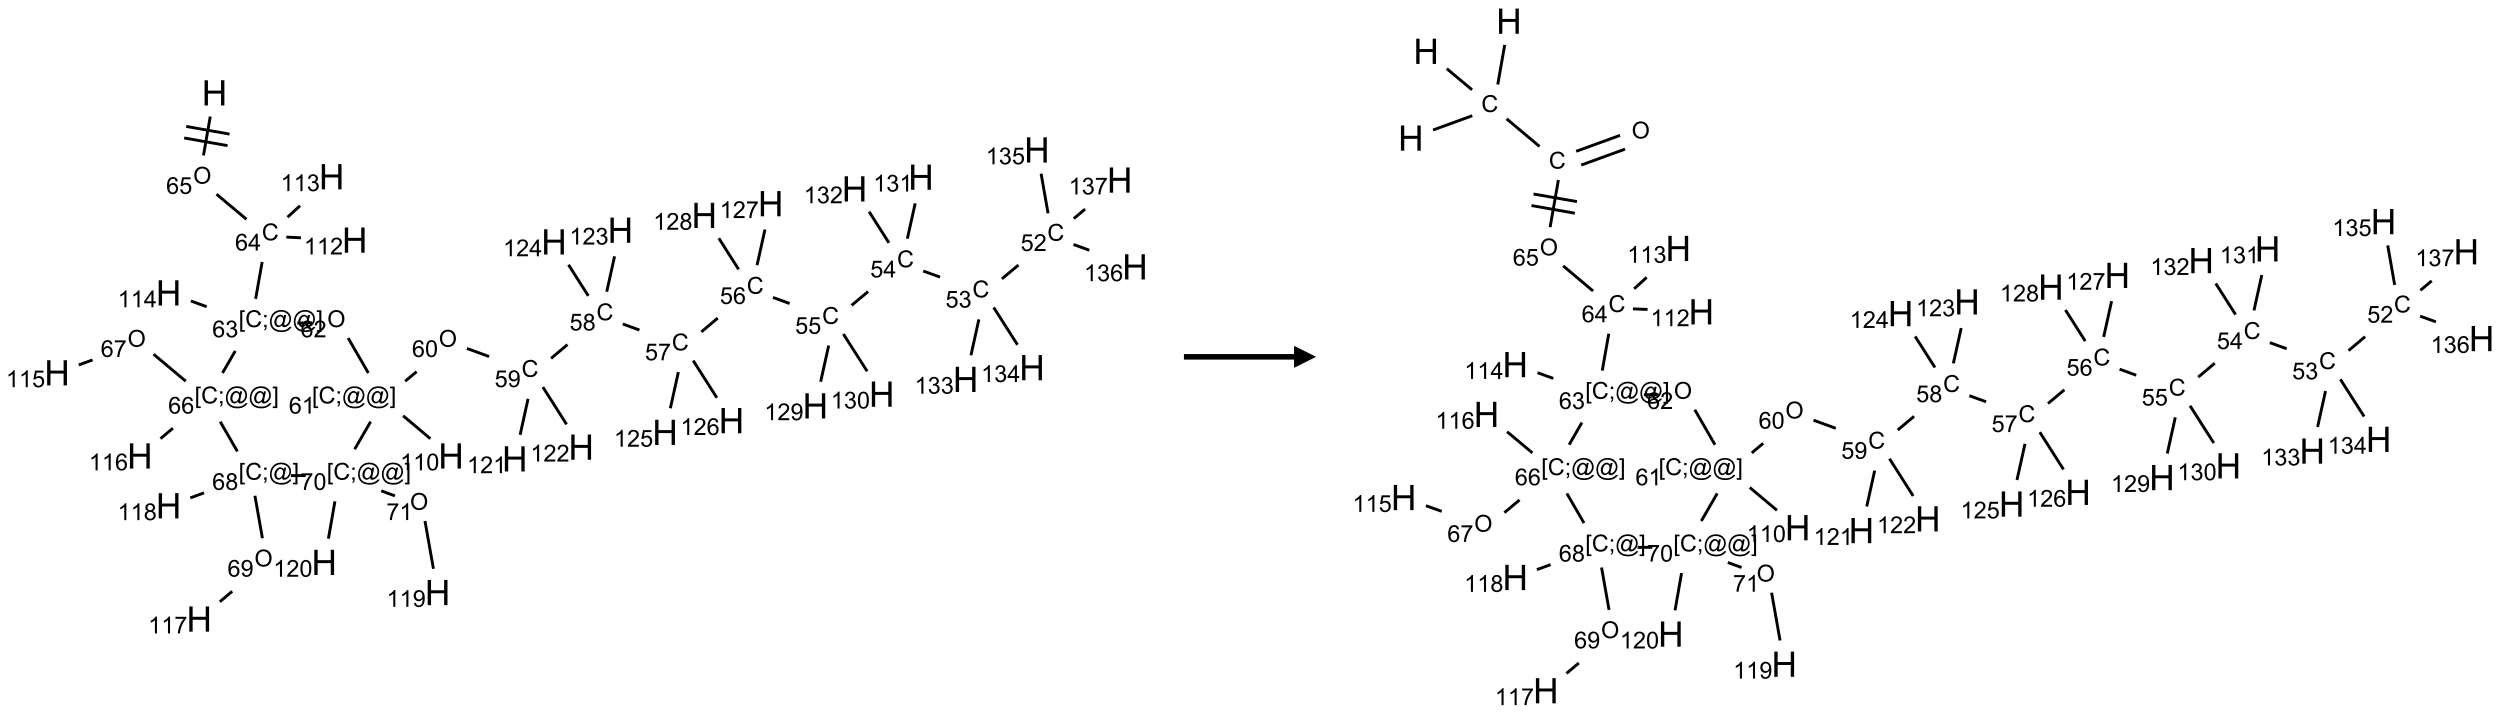 <?xml version="1.0" encoding="UTF-8"?>
<svg xmlns="http://www.w3.org/2000/svg" xmlns:xlink="http://www.w3.org/1999/xlink" width="1135" height="324" viewBox="0 0 1135 324">
<defs>
<g>
<g id="glyph-0-0">
<path d="M 2 0 L 2 -10 L 10 -10 L 10 0 Z M 2.25 -0.25 L 9.75 -0.25 L 9.75 -9.75 L 2.25 -9.75 Z M 2.25 -0.25 "/>
</g>
<g id="glyph-0-1">
<path d="M 1.281 0 L 1.281 -11.453 L 2.797 -11.453 L 2.797 -6.75 L 8.75 -6.75 L 8.75 -11.453 L 10.266 -11.453 L 10.266 0 L 8.75 0 L 8.75 -5.398 L 2.797 -5.398 L 2.797 0 Z M 1.281 0 "/>
</g>
<g id="glyph-1-0">
<path d="M 1.332 0 L 1.332 -6.668 L 6.668 -6.668 L 6.668 0 Z M 1.5 -0.168 L 6.5 -0.168 L 6.5 -6.5 L 1.5 -6.5 Z M 1.5 -0.168 "/>
</g>
<g id="glyph-1-1">
<path d="M 0.516 -3.719 C 0.516 -4.984 0.855 -5.977 1.535 -6.695 C 2.215 -7.414 3.094 -7.77 4.172 -7.77 C 4.875 -7.77 5.512 -7.602 6.078 -7.266 C 6.645 -6.93 7.074 -6.461 7.371 -5.855 C 7.668 -5.254 7.816 -4.57 7.816 -3.809 C 7.816 -3.035 7.66 -2.34 7.348 -1.73 C 7.035 -1.117 6.594 -0.656 6.02 -0.34 C 5.449 -0.027 4.828 0.129 4.168 0.129 C 3.449 0.129 2.805 -0.043 2.238 -0.391 C 1.672 -0.738 1.246 -1.211 0.953 -1.812 C 0.66 -2.414 0.516 -3.047 0.516 -3.719 Z M 1.559 -3.703 C 1.559 -2.781 1.805 -2.059 2.301 -1.527 C 2.793 -1 3.414 -0.734 4.16 -0.734 C 4.922 -0.734 5.547 -1 6.039 -1.535 C 6.531 -2.07 6.777 -2.828 6.777 -3.812 C 6.777 -4.434 6.672 -4.977 6.461 -5.441 C 6.25 -5.902 5.945 -6.262 5.539 -6.52 C 5.133 -6.773 4.68 -6.902 4.176 -6.902 C 3.461 -6.902 2.848 -6.656 2.332 -6.164 C 1.816 -5.672 1.559 -4.852 1.559 -3.703 Z M 1.559 -3.703 "/>
</g>
<g id="glyph-1-2">
<path d="M 5.309 -5.766 L 4.375 -5.691 C 4.293 -6.059 4.172 -6.328 4.02 -6.496 C 3.766 -6.762 3.453 -6.895 3.082 -6.895 C 2.785 -6.895 2.523 -6.812 2.297 -6.645 C 2 -6.43 1.77 -6.117 1.598 -5.703 C 1.43 -5.289 1.34 -4.703 1.332 -3.938 C 1.559 -4.281 1.836 -4.535 2.16 -4.703 C 2.488 -4.871 2.828 -4.953 3.188 -4.953 C 3.812 -4.953 4.344 -4.723 4.785 -4.262 C 5.223 -3.801 5.441 -3.207 5.441 -2.48 C 5.441 -2 5.34 -1.555 5.133 -1.145 C 4.926 -0.73 4.641 -0.418 4.281 -0.199 C 3.922 0.02 3.512 0.129 3.051 0.129 C 2.27 0.129 1.633 -0.156 1.141 -0.73 C 0.648 -1.305 0.402 -2.254 0.402 -3.574 C 0.402 -5.051 0.672 -6.121 1.219 -6.793 C 1.695 -7.375 2.336 -7.668 3.141 -7.668 C 3.742 -7.668 4.234 -7.5 4.617 -7.16 C 5 -6.824 5.23 -6.359 5.309 -5.766 Z M 1.48 -2.473 C 1.48 -2.152 1.547 -1.844 1.684 -1.547 C 1.82 -1.25 2.016 -1.027 2.262 -0.871 C 2.508 -0.719 2.766 -0.641 3.035 -0.641 C 3.434 -0.641 3.773 -0.801 4.059 -1.121 C 4.344 -1.441 4.484 -1.875 4.484 -2.422 C 4.484 -2.949 4.344 -3.367 4.062 -3.668 C 3.781 -3.973 3.426 -4.125 3 -4.125 C 2.578 -4.125 2.219 -3.973 1.922 -3.668 C 1.625 -3.363 1.48 -2.969 1.48 -2.473 Z M 1.48 -2.473 "/>
</g>
<g id="glyph-1-3">
<path d="M 0.441 -2 L 1.426 -2.082 C 1.5 -1.605 1.668 -1.242 1.934 -1.004 C 2.199 -0.762 2.52 -0.641 2.895 -0.641 C 3.348 -0.641 3.73 -0.812 4.043 -1.152 C 4.355 -1.492 4.512 -1.941 4.512 -2.504 C 4.512 -3.039 4.359 -3.461 4.059 -3.77 C 3.758 -4.078 3.367 -4.234 2.879 -4.234 C 2.578 -4.234 2.305 -4.164 2.062 -4.027 C 1.82 -3.891 1.629 -3.715 1.488 -3.496 L 0.609 -3.609 L 1.348 -7.531 L 5.145 -7.531 L 5.145 -6.637 L 2.098 -6.637 L 1.688 -4.582 C 2.145 -4.902 2.625 -5.062 3.129 -5.062 C 3.797 -5.062 4.359 -4.832 4.816 -4.371 C 5.277 -3.91 5.504 -3.312 5.504 -2.59 C 5.504 -1.898 5.305 -1.301 4.902 -0.797 C 4.41 -0.18 3.742 0.129 2.895 0.129 C 2.199 0.129 1.633 -0.062 1.195 -0.453 C 0.758 -0.844 0.504 -1.359 0.441 -2 Z M 0.441 -2 "/>
</g>
<g id="glyph-1-4">
<path d="M 6.27 -2.676 L 7.281 -2.422 C 7.07 -1.594 6.688 -0.961 6.137 -0.523 C 5.586 -0.086 4.914 0.129 4.121 0.129 C 3.297 0.129 2.629 -0.039 2.113 -0.371 C 1.598 -0.707 1.203 -1.191 0.934 -1.828 C 0.664 -2.465 0.531 -3.145 0.531 -3.875 C 0.531 -4.672 0.684 -5.363 0.988 -5.957 C 1.293 -6.547 1.723 -6.996 2.285 -7.305 C 2.844 -7.613 3.461 -7.766 4.137 -7.766 C 4.898 -7.766 5.543 -7.57 6.062 -7.184 C 6.582 -6.793 6.945 -6.246 7.152 -5.543 L 6.156 -5.309 C 5.98 -5.863 5.723 -6.266 5.387 -6.52 C 5.051 -6.773 4.625 -6.902 4.113 -6.902 C 3.527 -6.902 3.039 -6.762 2.645 -6.48 C 2.25 -6.199 1.973 -5.82 1.812 -5.348 C 1.652 -4.871 1.574 -4.383 1.574 -3.879 C 1.574 -3.23 1.668 -2.664 1.855 -2.18 C 2.047 -1.695 2.34 -1.332 2.738 -1.094 C 3.137 -0.855 3.57 -0.734 4.035 -0.734 C 4.602 -0.734 5.082 -0.898 5.473 -1.223 C 5.867 -1.551 6.133 -2.035 6.27 -2.676 Z M 6.27 -2.676 "/>
</g>
<g id="glyph-1-5">
<path d="M 3.449 0 L 3.449 -1.828 L 0.137 -1.828 L 0.137 -2.688 L 3.621 -7.637 L 4.387 -7.637 L 4.387 -2.688 L 5.418 -2.688 L 5.418 -1.828 L 4.387 -1.828 L 4.387 0 Z M 3.449 -2.688 L 3.449 -6.129 L 1.059 -2.688 Z M 3.449 -2.688 "/>
</g>
<g id="glyph-1-6">
<path d="M 0.723 2.121 L 0.723 -7.637 L 2.793 -7.637 L 2.793 -6.859 L 1.66 -6.859 L 1.66 1.344 L 2.793 1.344 L 2.793 2.121 Z M 0.723 2.121 "/>
</g>
<g id="glyph-1-7">
<path d="M 0.949 -4.465 L 0.949 -5.531 L 2.016 -5.531 L 2.016 -4.465 Z M 0.949 0 L 0.949 -1.066 L 2.016 -1.066 L 2.016 0 C 2.016 0.391 1.945 0.711 1.809 0.949 C 1.668 1.191 1.449 1.379 1.145 1.512 L 0.887 1.109 C 1.082 1.023 1.23 0.895 1.324 0.727 C 1.418 0.559 1.469 0.316 1.48 0 Z M 0.949 0 "/>
</g>
<g id="glyph-1-8">
<path d="M 6.047 -0.848 C 5.82 -0.59 5.57 -0.379 5.289 -0.223 C 5.008 -0.062 4.73 0.016 4.449 0.016 C 4.141 0.016 3.84 -0.074 3.547 -0.254 C 3.254 -0.434 3.02 -0.715 2.836 -1.09 C 2.652 -1.465 2.562 -1.875 2.562 -2.324 C 2.562 -2.875 2.703 -3.43 2.988 -3.98 C 3.27 -4.535 3.621 -4.953 4.043 -5.23 C 4.461 -5.508 4.871 -5.645 5.266 -5.645 C 5.566 -5.645 5.855 -5.566 6.129 -5.41 C 6.402 -5.25 6.641 -5.012 6.84 -4.688 L 7.016 -5.496 L 7.949 -5.496 L 7.199 -2 C 7.094 -1.516 7.043 -1.246 7.043 -1.191 C 7.043 -1.098 7.078 -1.02 7.148 -0.949 C 7.219 -0.883 7.305 -0.848 7.406 -0.848 C 7.59 -0.848 7.832 -0.953 8.129 -1.168 C 8.527 -1.445 8.84 -1.816 9.07 -2.285 C 9.301 -2.75 9.418 -3.234 9.418 -3.73 C 9.418 -4.309 9.27 -4.852 8.973 -5.355 C 8.676 -5.859 8.23 -6.262 7.645 -6.562 C 7.055 -6.863 6.406 -7.016 5.691 -7.016 C 4.879 -7.016 4.137 -6.824 3.465 -6.445 C 2.793 -6.066 2.273 -5.52 1.902 -4.809 C 1.535 -4.098 1.348 -3.34 1.348 -2.527 C 1.348 -1.676 1.535 -0.941 1.902 -0.328 C 2.273 0.285 2.809 0.742 3.508 1.035 C 4.207 1.328 4.984 1.473 5.832 1.473 C 6.742 1.473 7.504 1.32 8.121 1.016 C 8.734 0.711 9.195 0.34 9.5 -0.098 L 10.441 -0.098 C 10.266 0.266 9.961 0.637 9.531 1.016 C 9.102 1.395 8.59 1.695 7.996 1.914 C 7.402 2.133 6.688 2.246 5.848 2.246 C 5.078 2.246 4.367 2.145 3.715 1.949 C 3.066 1.75 2.512 1.453 2.051 1.055 C 1.594 0.656 1.25 0.199 1.016 -0.316 C 0.723 -0.973 0.578 -1.684 0.578 -2.441 C 0.578 -3.289 0.75 -4.098 1.098 -4.863 C 1.523 -5.805 2.125 -6.527 2.902 -7.027 C 3.684 -7.527 4.629 -7.777 5.738 -7.777 C 6.602 -7.777 7.375 -7.602 8.059 -7.246 C 8.746 -6.895 9.285 -6.371 9.684 -5.672 C 10.02 -5.07 10.188 -4.418 10.188 -3.715 C 10.188 -2.707 9.832 -1.812 9.125 -1.031 C 8.492 -0.328 7.801 0.02 7.051 0.02 C 6.812 0.02 6.617 -0.016 6.473 -0.09 C 6.324 -0.16 6.215 -0.266 6.145 -0.402 C 6.102 -0.488 6.066 -0.637 6.047 -0.848 Z M 3.527 -2.262 C 3.527 -1.785 3.641 -1.414 3.863 -1.152 C 4.09 -0.887 4.348 -0.754 4.641 -0.754 C 4.836 -0.754 5.039 -0.812 5.254 -0.93 C 5.469 -1.047 5.676 -1.219 5.871 -1.449 C 6.066 -1.676 6.23 -1.969 6.355 -2.32 C 6.48 -2.672 6.543 -3.027 6.543 -3.379 C 6.543 -3.852 6.426 -4.219 6.191 -4.48 C 5.957 -4.738 5.672 -4.871 5.332 -4.871 C 5.109 -4.871 4.902 -4.812 4.707 -4.699 C 4.512 -4.586 4.32 -4.406 4.137 -4.156 C 3.953 -3.906 3.805 -3.602 3.691 -3.246 C 3.582 -2.887 3.527 -2.559 3.527 -2.262 Z M 3.527 -2.262 "/>
</g>
<g id="glyph-1-9">
<path d="M 2.27 2.121 L 0.203 2.121 L 0.203 1.344 L 1.332 1.344 L 1.332 -6.859 L 0.203 -6.859 L 0.203 -7.637 L 2.27 -7.637 Z M 2.27 2.121 "/>
</g>
<g id="glyph-1-10">
<path d="M 0.449 -2.016 L 1.387 -2.141 C 1.492 -1.609 1.676 -1.227 1.934 -0.992 C 2.191 -0.758 2.508 -0.641 2.879 -0.641 C 3.32 -0.641 3.695 -0.793 3.996 -1.098 C 4.301 -1.402 4.453 -1.781 4.453 -2.234 C 4.453 -2.664 4.312 -3.02 4.031 -3.301 C 3.75 -3.578 3.391 -3.719 2.957 -3.719 C 2.781 -3.719 2.562 -3.684 2.297 -3.613 L 2.402 -4.438 C 2.465 -4.43 2.516 -4.426 2.551 -4.426 C 2.949 -4.426 3.312 -4.531 3.629 -4.738 C 3.949 -4.949 4.109 -5.27 4.109 -5.703 C 4.109 -6.047 3.992 -6.332 3.762 -6.559 C 3.527 -6.785 3.227 -6.895 2.859 -6.895 C 2.496 -6.895 2.191 -6.781 1.949 -6.551 C 1.707 -6.324 1.547 -5.98 1.48 -5.52 L 0.543 -5.688 C 0.656 -6.316 0.918 -6.805 1.324 -7.148 C 1.73 -7.492 2.234 -7.668 2.84 -7.668 C 3.254 -7.668 3.641 -7.578 3.988 -7.398 C 4.34 -7.219 4.609 -6.977 4.793 -6.668 C 4.98 -6.359 5.074 -6.031 5.074 -5.684 C 5.074 -5.352 4.984 -5.051 4.809 -4.781 C 4.629 -4.512 4.367 -4.297 4.02 -4.137 C 4.473 -4.031 4.824 -3.816 5.074 -3.488 C 5.324 -3.16 5.449 -2.75 5.449 -2.254 C 5.449 -1.59 5.203 -1.023 4.719 -0.559 C 4.234 -0.098 3.617 0.137 2.875 0.137 C 2.203 0.137 1.648 -0.062 1.207 -0.465 C 0.762 -0.863 0.512 -1.379 0.449 -2.016 Z M 0.449 -2.016 "/>
</g>
<g id="glyph-1-11">
<path d="M 3.973 0 L 3.035 0 L 3.035 -5.973 C 2.809 -5.758 2.516 -5.543 2.148 -5.328 C 1.781 -5.113 1.453 -4.953 1.16 -4.844 L 1.16 -5.75 C 1.684 -5.996 2.145 -6.297 2.535 -6.645 C 2.93 -6.996 3.207 -7.336 3.371 -7.668 L 3.973 -7.668 Z M 3.973 0 "/>
</g>
<g id="glyph-1-12">
<path d="M 5.371 -0.902 L 5.371 0 L 0.324 0 C 0.316 -0.227 0.352 -0.441 0.434 -0.652 C 0.562 -0.996 0.766 -1.332 1.051 -1.668 C 1.332 -2 1.742 -2.387 2.277 -2.824 C 3.105 -3.504 3.668 -4.043 3.957 -4.441 C 4.25 -4.84 4.395 -5.215 4.395 -5.566 C 4.395 -5.938 4.262 -6.254 3.996 -6.508 C 3.73 -6.762 3.387 -6.891 2.957 -6.891 C 2.508 -6.891 2.145 -6.754 1.875 -6.484 C 1.605 -6.215 1.469 -5.84 1.465 -5.359 L 0.5 -5.457 C 0.566 -6.176 0.812 -6.727 1.246 -7.102 C 1.676 -7.477 2.254 -7.668 2.98 -7.668 C 3.711 -7.668 4.293 -7.465 4.719 -7.059 C 5.145 -6.652 5.359 -6.148 5.359 -5.547 C 5.359 -5.242 5.297 -4.941 5.172 -4.645 C 5.047 -4.352 4.84 -4.039 4.551 -3.715 C 4.262 -3.387 3.777 -2.938 3.105 -2.371 C 2.543 -1.898 2.18 -1.578 2.02 -1.41 C 1.859 -1.242 1.73 -1.07 1.625 -0.902 Z M 5.371 -0.902 "/>
</g>
<g id="glyph-1-13">
<path d="M 0.441 -3.766 C 0.441 -4.668 0.535 -5.395 0.723 -5.945 C 0.906 -6.496 1.184 -6.922 1.551 -7.219 C 1.918 -7.516 2.375 -7.668 2.934 -7.668 C 3.344 -7.668 3.703 -7.586 4.012 -7.418 C 4.32 -7.254 4.574 -7.016 4.777 -6.707 C 4.977 -6.395 5.137 -6.016 5.25 -5.57 C 5.363 -5.125 5.422 -4.523 5.422 -3.766 C 5.422 -2.871 5.328 -2.148 5.145 -1.598 C 4.961 -1.047 4.688 -0.621 4.32 -0.32 C 3.953 -0.02 3.492 0.129 2.934 0.129 C 2.195 0.129 1.617 -0.133 1.199 -0.66 C 0.695 -1.297 0.441 -2.332 0.441 -3.766 Z M 1.406 -3.766 C 1.406 -2.512 1.555 -1.68 1.848 -1.262 C 2.141 -0.848 2.5 -0.641 2.934 -0.641 C 3.363 -0.641 3.727 -0.848 4.02 -1.266 C 4.312 -1.684 4.457 -2.516 4.457 -3.766 C 4.457 -5.023 4.312 -5.859 4.02 -6.27 C 3.727 -6.684 3.359 -6.891 2.922 -6.891 C 2.492 -6.891 2.148 -6.707 1.891 -6.344 C 1.566 -5.879 1.406 -5.02 1.406 -3.766 Z M 1.406 -3.766 "/>
</g>
<g id="glyph-1-14">
<path d="M 0.582 -1.766 L 1.484 -1.848 C 1.562 -1.426 1.707 -1.117 1.922 -0.926 C 2.137 -0.734 2.414 -0.641 2.75 -0.641 C 3.039 -0.641 3.289 -0.707 3.508 -0.84 C 3.727 -0.973 3.902 -1.148 4.043 -1.367 C 4.18 -1.586 4.297 -1.887 4.391 -2.262 C 4.484 -2.637 4.531 -3.016 4.531 -3.406 C 4.531 -3.449 4.531 -3.512 4.527 -3.594 C 4.34 -3.297 4.082 -3.055 3.758 -2.867 C 3.434 -2.68 3.082 -2.59 2.703 -2.59 C 2.07 -2.59 1.535 -2.816 1.098 -3.277 C 0.66 -3.734 0.441 -4.34 0.441 -5.09 C 0.441 -5.863 0.672 -6.484 1.129 -6.957 C 1.586 -7.43 2.156 -7.668 2.844 -7.668 C 3.34 -7.668 3.793 -7.531 4.207 -7.266 C 4.617 -7 4.93 -6.617 5.145 -6.121 C 5.355 -5.629 5.465 -4.91 5.465 -3.973 C 5.465 -2.996 5.359 -2.223 5.145 -1.645 C 4.934 -1.066 4.617 -0.625 4.199 -0.324 C 3.781 -0.02 3.293 0.129 2.73 0.129 C 2.133 0.129 1.645 -0.035 1.266 -0.367 C 0.887 -0.699 0.66 -1.164 0.582 -1.766 Z M 4.422 -5.137 C 4.422 -5.676 4.277 -6.102 3.992 -6.418 C 3.707 -6.734 3.359 -6.891 2.957 -6.891 C 2.543 -6.891 2.18 -6.719 1.871 -6.379 C 1.562 -6.039 1.406 -5.598 1.406 -5.059 C 1.406 -4.57 1.555 -4.176 1.848 -3.871 C 2.141 -3.566 2.5 -3.418 2.934 -3.418 C 3.367 -3.418 3.723 -3.57 4.004 -3.871 C 4.281 -4.176 4.422 -4.598 4.422 -5.137 Z M 4.422 -5.137 "/>
</g>
<g id="glyph-1-15">
<path d="M 1.887 -4.141 C 1.496 -4.281 1.207 -4.484 1.02 -4.75 C 0.832 -5.016 0.738 -5.328 0.738 -5.699 C 0.738 -6.254 0.938 -6.719 1.34 -7.098 C 1.738 -7.477 2.27 -7.668 2.934 -7.668 C 3.598 -7.668 4.137 -7.473 4.543 -7.086 C 4.949 -6.699 5.152 -6.227 5.152 -5.672 C 5.152 -5.316 5.059 -5.008 4.871 -4.746 C 4.688 -4.484 4.406 -4.281 4.027 -4.141 C 4.496 -3.988 4.852 -3.742 5.098 -3.402 C 5.34 -3.062 5.465 -2.656 5.465 -2.184 C 5.465 -1.531 5.234 -0.98 4.77 -0.535 C 4.309 -0.09 3.703 0.129 2.949 0.129 C 2.195 0.129 1.586 -0.094 1.125 -0.539 C 0.664 -0.984 0.434 -1.543 0.434 -2.207 C 0.434 -2.703 0.559 -3.121 0.809 -3.457 C 1.062 -3.793 1.422 -4.02 1.887 -4.141 Z M 1.699 -5.73 C 1.699 -5.367 1.812 -5.074 2.047 -4.844 C 2.281 -4.613 2.582 -4.5 2.953 -4.5 C 3.312 -4.5 3.609 -4.613 3.84 -4.84 C 4.07 -5.066 4.188 -5.348 4.188 -5.676 C 4.188 -6.02 4.07 -6.309 3.832 -6.543 C 3.594 -6.777 3.297 -6.895 2.941 -6.895 C 2.586 -6.895 2.289 -6.781 2.051 -6.551 C 1.816 -6.324 1.699 -6.047 1.699 -5.73 Z M 1.395 -2.203 C 1.395 -1.938 1.461 -1.676 1.586 -1.426 C 1.711 -1.176 1.902 -0.984 2.152 -0.848 C 2.402 -0.711 2.672 -0.641 2.957 -0.641 C 3.406 -0.641 3.777 -0.785 4.066 -1.074 C 4.359 -1.363 4.504 -1.727 4.504 -2.172 C 4.504 -2.625 4.355 -2.996 4.055 -3.293 C 3.754 -3.586 3.379 -3.734 2.926 -3.734 C 2.484 -3.734 2.121 -3.59 1.832 -3.297 C 1.543 -3.004 1.395 -2.641 1.395 -2.203 Z M 1.395 -2.203 "/>
</g>
<g id="glyph-1-16">
<path d="M 0.504 -6.637 L 0.504 -7.535 L 5.449 -7.535 L 5.449 -6.809 C 4.961 -6.289 4.48 -5.602 4.004 -4.746 C 3.527 -3.887 3.156 -3.004 2.895 -2.098 C 2.707 -1.461 2.59 -0.762 2.535 0 L 1.574 0 C 1.582 -0.602 1.703 -1.328 1.926 -2.176 C 2.152 -3.027 2.477 -3.848 2.898 -4.637 C 3.32 -5.426 3.77 -6.094 4.246 -6.637 Z M 0.504 -6.637 "/>
</g>
</g>
</defs>
<path fill="none" stroke-width="0.033" stroke-linecap="butt" stroke-linejoin="miter" stroke="rgb(0%, 0%, 0%)" stroke-opacity="1" stroke-miterlimit="10" d="M 1.739 0.269 L 1.662 0.71 " transform="matrix(40, 0, 0, 40, 25.898, 42.162)"/>
<path fill="none" stroke-width="0.033" stroke-linecap="butt" stroke-linejoin="miter" stroke="rgb(0%, 0%, 0%)" stroke-opacity="1" stroke-miterlimit="10" d="M 1.443 0.512 L 1.935 0.599 " transform="matrix(40, 0, 0, 40, 25.898, 42.162)"/>
<path fill="none" stroke-width="0.033" stroke-linecap="butt" stroke-linejoin="miter" stroke="rgb(0%, 0%, 0%)" stroke-opacity="1" stroke-miterlimit="10" d="M 1.466 0.381 L 1.958 0.468 " transform="matrix(40, 0, 0, 40, 25.898, 42.162)"/>
<path fill="none" stroke-width="0.033" stroke-linecap="butt" stroke-linejoin="miter" stroke="rgb(0%, 0%, 0%)" stroke-opacity="1" stroke-miterlimit="10" d="M 1.81 1.15 L 2.15 1.435 " transform="matrix(40, 0, 0, 40, 25.898, 42.162)"/>
<path fill="none" stroke-width="0.033" stroke-linecap="butt" stroke-linejoin="miter" stroke="rgb(0%, 0%, 0%)" stroke-opacity="1" stroke-miterlimit="10" d="M 2.328 1.919 L 2.254 2.338 " transform="matrix(40, 0, 0, 40, 25.898, 42.162)"/>
<path fill="none" stroke-width="0.033" stroke-linecap="butt" stroke-linejoin="miter" stroke="rgb(0%, 0%, 0%)" stroke-opacity="1" stroke-miterlimit="10" d="M 1.698 2.427 L 1.519 2.362 " transform="matrix(40, 0, 0, 40, 25.898, 42.162)"/>
<path fill="none" stroke-width="0.033" stroke-linecap="butt" stroke-linejoin="miter" stroke="rgb(0%, 0%, 0%)" stroke-opacity="1" stroke-miterlimit="10" d="M 2.727 2.612 L 2.893 2.612 " transform="matrix(40, 0, 0, 40, 25.898, 42.162)"/>
<path fill="none" stroke-width="0.033" stroke-linecap="butt" stroke-linejoin="miter" stroke="rgb(0%, 0%, 0%)" stroke-opacity="1" stroke-miterlimit="10" d="M 3.304 2.783 L 3.533 3.179 " transform="matrix(40, 0, 0, 40, 25.898, 42.162)"/>
<path fill="none" stroke-width="0.033" stroke-linecap="butt" stroke-linejoin="miter" stroke="rgb(0%, 0%, 0%)" stroke-opacity="1" stroke-miterlimit="10" d="M 3.951 3.273 L 4.081 3.164 " transform="matrix(40, 0, 0, 40, 25.898, 42.162)"/>
<path fill="none" stroke-width="0.033" stroke-linecap="butt" stroke-linejoin="miter" stroke="rgb(0%, 0%, 0%)" stroke-opacity="1" stroke-miterlimit="10" d="M 4.652 2.901 L 4.904 2.993 " transform="matrix(40, 0, 0, 40, 25.898, 42.162)"/>
<path fill="none" stroke-width="0.033" stroke-linecap="butt" stroke-linejoin="miter" stroke="rgb(0%, 0%, 0%)" stroke-opacity="1" stroke-miterlimit="10" d="M 5.607 3.014 L 5.793 2.857 " transform="matrix(40, 0, 0, 40, 25.898, 42.162)"/>
<path fill="none" stroke-width="0.033" stroke-linecap="butt" stroke-linejoin="miter" stroke="rgb(0%, 0%, 0%)" stroke-opacity="1" stroke-miterlimit="10" d="M 6.42 2.623 L 6.61 2.692 " transform="matrix(40, 0, 0, 40, 25.898, 42.162)"/>
<path fill="none" stroke-width="0.033" stroke-linecap="butt" stroke-linejoin="miter" stroke="rgb(0%, 0%, 0%)" stroke-opacity="1" stroke-miterlimit="10" d="M 7.313 2.713 L 7.499 2.556 " transform="matrix(40, 0, 0, 40, 25.898, 42.162)"/>
<path fill="none" stroke-width="0.033" stroke-linecap="butt" stroke-linejoin="miter" stroke="rgb(0%, 0%, 0%)" stroke-opacity="1" stroke-miterlimit="10" d="M 8.126 2.322 L 8.315 2.391 " transform="matrix(40, 0, 0, 40, 25.898, 42.162)"/>
<path fill="none" stroke-width="0.033" stroke-linecap="butt" stroke-linejoin="miter" stroke="rgb(0%, 0%, 0%)" stroke-opacity="1" stroke-miterlimit="10" d="M 9.018 2.412 L 9.206 2.255 " transform="matrix(40, 0, 0, 40, 25.898, 42.162)"/>
<path fill="none" stroke-width="0.033" stroke-linecap="butt" stroke-linejoin="miter" stroke="rgb(0%, 0%, 0%)" stroke-opacity="1" stroke-miterlimit="10" d="M 9.831 2.022 L 10.022 2.091 " transform="matrix(40, 0, 0, 40, 25.898, 42.162)"/>
<path fill="none" stroke-width="0.033" stroke-linecap="butt" stroke-linejoin="miter" stroke="rgb(0%, 0%, 0%)" stroke-opacity="1" stroke-miterlimit="10" d="M 10.724 2.111 L 10.912 1.954 " transform="matrix(40, 0, 0, 40, 25.898, 42.162)"/>
<path fill="none" stroke-width="0.033" stroke-linecap="butt" stroke-linejoin="miter" stroke="rgb(0%, 0%, 0%)" stroke-opacity="1" stroke-miterlimit="10" d="M 11.248 1.367 L 11.169 0.917 " transform="matrix(40, 0, 0, 40, 25.898, 42.162)"/>
<path fill="none" stroke-width="0.033" stroke-linecap="butt" stroke-linejoin="miter" stroke="rgb(0%, 0%, 0%)" stroke-opacity="1" stroke-miterlimit="10" d="M 11.537 1.721 L 11.716 1.786 " transform="matrix(40, 0, 0, 40, 25.898, 42.162)"/>
<path fill="none" stroke-width="0.033" stroke-linecap="butt" stroke-linejoin="miter" stroke="rgb(0%, 0%, 0%)" stroke-opacity="1" stroke-miterlimit="10" d="M 11.54 1.427 L 11.668 1.319 " transform="matrix(40, 0, 0, 40, 25.898, 42.162)"/>
<path fill="none" stroke-width="0.033" stroke-linecap="butt" stroke-linejoin="miter" stroke="rgb(0%, 0%, 0%)" stroke-opacity="1" stroke-miterlimit="10" d="M 10.463 2.571 L 10.373 2.978 " transform="matrix(40, 0, 0, 40, 25.898, 42.162)"/>
<path fill="none" stroke-width="0.033" stroke-linecap="butt" stroke-linejoin="miter" stroke="rgb(0%, 0%, 0%)" stroke-opacity="1" stroke-miterlimit="10" d="M 10.631 2.436 L 10.901 2.859 " transform="matrix(40, 0, 0, 40, 25.898, 42.162)"/>
<path fill="none" stroke-width="0.033" stroke-linecap="butt" stroke-linejoin="miter" stroke="rgb(0%, 0%, 0%)" stroke-opacity="1" stroke-miterlimit="10" d="M 9.651 1.655 L 9.74 1.254 " transform="matrix(40, 0, 0, 40, 25.898, 42.162)"/>
<path fill="none" stroke-width="0.033" stroke-linecap="butt" stroke-linejoin="miter" stroke="rgb(0%, 0%, 0%)" stroke-opacity="1" stroke-miterlimit="10" d="M 9.442 1.702 L 9.217 1.349 " transform="matrix(40, 0, 0, 40, 25.898, 42.162)"/>
<path fill="none" stroke-width="0.033" stroke-linecap="butt" stroke-linejoin="miter" stroke="rgb(0%, 0%, 0%)" stroke-opacity="1" stroke-miterlimit="10" d="M 8.758 2.868 L 8.667 3.279 " transform="matrix(40, 0, 0, 40, 25.898, 42.162)"/>
<path fill="none" stroke-width="0.033" stroke-linecap="butt" stroke-linejoin="miter" stroke="rgb(0%, 0%, 0%)" stroke-opacity="1" stroke-miterlimit="10" d="M 8.925 2.737 L 9.195 3.16 " transform="matrix(40, 0, 0, 40, 25.898, 42.162)"/>
<path fill="none" stroke-width="0.033" stroke-linecap="butt" stroke-linejoin="miter" stroke="rgb(0%, 0%, 0%)" stroke-opacity="1" stroke-miterlimit="10" d="M 7.945 1.956 L 8.035 1.551 " transform="matrix(40, 0, 0, 40, 25.898, 42.162)"/>
<path fill="none" stroke-width="0.033" stroke-linecap="butt" stroke-linejoin="miter" stroke="rgb(0%, 0%, 0%)" stroke-opacity="1" stroke-miterlimit="10" d="M 7.736 2.003 L 7.511 1.65 " transform="matrix(40, 0, 0, 40, 25.898, 42.162)"/>
<path fill="none" stroke-width="0.033" stroke-linecap="butt" stroke-linejoin="miter" stroke="rgb(0%, 0%, 0%)" stroke-opacity="1" stroke-miterlimit="10" d="M 7.052 3.169 L 6.961 3.58 " transform="matrix(40, 0, 0, 40, 25.898, 42.162)"/>
<path fill="none" stroke-width="0.033" stroke-linecap="butt" stroke-linejoin="miter" stroke="rgb(0%, 0%, 0%)" stroke-opacity="1" stroke-miterlimit="10" d="M 7.22 3.038 L 7.489 3.461 " transform="matrix(40, 0, 0, 40, 25.898, 42.162)"/>
<path fill="none" stroke-width="0.033" stroke-linecap="butt" stroke-linejoin="miter" stroke="rgb(0%, 0%, 0%)" stroke-opacity="1" stroke-miterlimit="10" d="M 6.239 2.257 L 6.328 1.855 " transform="matrix(40, 0, 0, 40, 25.898, 42.162)"/>
<path fill="none" stroke-width="0.033" stroke-linecap="butt" stroke-linejoin="miter" stroke="rgb(0%, 0%, 0%)" stroke-opacity="1" stroke-miterlimit="10" d="M 6.03 2.304 L 5.805 1.951 " transform="matrix(40, 0, 0, 40, 25.898, 42.162)"/>
<path fill="none" stroke-width="0.033" stroke-linecap="butt" stroke-linejoin="miter" stroke="rgb(0%, 0%, 0%)" stroke-opacity="1" stroke-miterlimit="10" d="M 5.346 3.473 L 5.256 3.881 " transform="matrix(40, 0, 0, 40, 25.898, 42.162)"/>
<path fill="none" stroke-width="0.033" stroke-linecap="butt" stroke-linejoin="miter" stroke="rgb(0%, 0%, 0%)" stroke-opacity="1" stroke-miterlimit="10" d="M 5.514 3.339 L 5.783 3.762 " transform="matrix(40, 0, 0, 40, 25.898, 42.162)"/>
<path fill="none" stroke-width="0.033" stroke-linecap="butt" stroke-linejoin="miter" stroke="rgb(0%, 0%, 0%)" stroke-opacity="1" stroke-miterlimit="10" d="M 3.928 3.665 L 4.237 3.925 " transform="matrix(40, 0, 0, 40, 25.898, 42.162)"/>
<path fill="none" stroke-width="0.033" stroke-linecap="butt" stroke-linejoin="miter" stroke="rgb(0%, 0%, 0%)" stroke-opacity="1" stroke-miterlimit="10" d="M 3.559 3.732 L 3.378 4.045 " transform="matrix(40, 0, 0, 40, 25.898, 42.162)"/>
<path fill="none" stroke-width="0.033" stroke-linecap="butt" stroke-linejoin="miter" stroke="rgb(0%, 0%, 0%)" stroke-opacity="1" stroke-miterlimit="10" d="M 3.679 4.517 L 3.835 4.574 " transform="matrix(40, 0, 0, 40, 25.898, 42.162)"/>
<path fill="none" stroke-width="0.033" stroke-linecap="butt" stroke-linejoin="miter" stroke="rgb(0%, 0%, 0%)" stroke-opacity="1" stroke-miterlimit="10" d="M 4.176 4.859 L 4.272 5.402 " transform="matrix(40, 0, 0, 40, 25.898, 42.162)"/>
<path fill="none" stroke-width="0.033" stroke-linecap="butt" stroke-linejoin="miter" stroke="rgb(0%, 0%, 0%)" stroke-opacity="1" stroke-miterlimit="10" d="M 3.154 4.636 L 3.08 5.06 " transform="matrix(40, 0, 0, 40, 25.898, 42.162)"/>
<path fill="none" stroke-width="0.033" stroke-linecap="butt" stroke-linejoin="miter" stroke="rgb(0%, 0%, 0%)" stroke-opacity="1" stroke-miterlimit="10" d="M 2.822 4.344 L 2.655 4.344 " transform="matrix(40, 0, 0, 40, 25.898, 42.162)"/>
<path fill="none" stroke-width="0.033" stroke-linecap="butt" stroke-linejoin="miter" stroke="rgb(0%, 0%, 0%)" stroke-opacity="1" stroke-miterlimit="10" d="M 2.246 4.573 L 2.331 5.055 " transform="matrix(40, 0, 0, 40, 25.898, 42.162)"/>
<path fill="none" stroke-width="0.033" stroke-linecap="butt" stroke-linejoin="miter" stroke="rgb(0%, 0%, 0%)" stroke-opacity="1" stroke-miterlimit="10" d="M 1.988 5.657 L 1.848 5.776 " transform="matrix(40, 0, 0, 40, 25.898, 42.162)"/>
<path fill="none" stroke-width="0.033" stroke-linecap="butt" stroke-linejoin="miter" stroke="rgb(0%, 0%, 0%)" stroke-opacity="1" stroke-miterlimit="10" d="M 1.668 4.54 L 1.512 4.597 " transform="matrix(40, 0, 0, 40, 25.898, 42.162)"/>
<path fill="none" stroke-width="0.033" stroke-linecap="butt" stroke-linejoin="miter" stroke="rgb(0%, 0%, 0%)" stroke-opacity="1" stroke-miterlimit="10" d="M 2.047 4.07 L 1.852 3.732 " transform="matrix(40, 0, 0, 40, 25.898, 42.162)"/>
<path fill="none" stroke-width="0.033" stroke-linecap="butt" stroke-linejoin="miter" stroke="rgb(0%, 0%, 0%)" stroke-opacity="1" stroke-miterlimit="10" d="M 1.878 3.179 L 2.023 2.929 " transform="matrix(40, 0, 0, 40, 25.898, 42.162)"/>
<path fill="none" stroke-width="0.033" stroke-linecap="butt" stroke-linejoin="miter" stroke="rgb(0%, 0%, 0%)" stroke-opacity="1" stroke-miterlimit="10" d="M 1.461 3.273 L 1.095 2.966 " transform="matrix(40, 0, 0, 40, 25.898, 42.162)"/>
<path fill="none" stroke-width="0.033" stroke-linecap="butt" stroke-linejoin="miter" stroke="rgb(0%, 0%, 0%)" stroke-opacity="1" stroke-miterlimit="10" d="M 0.403 3.031 L 0.246 3.088 " transform="matrix(40, 0, 0, 40, 25.898, 42.162)"/>
<path fill="none" stroke-width="0.033" stroke-linecap="butt" stroke-linejoin="miter" stroke="rgb(0%, 0%, 0%)" stroke-opacity="1" stroke-miterlimit="10" d="M 1.315 3.806 L 1.174 3.925 " transform="matrix(40, 0, 0, 40, 25.898, 42.162)"/>
<path fill="none" stroke-width="0.033" stroke-linecap="butt" stroke-linejoin="miter" stroke="rgb(0%, 0%, 0%)" stroke-opacity="1" stroke-miterlimit="10" d="M 2.602 1.637 L 2.768 1.645 " transform="matrix(40, 0, 0, 40, 25.898, 42.162)"/>
<path fill="none" stroke-width="0.033" stroke-linecap="butt" stroke-linejoin="miter" stroke="rgb(0%, 0%, 0%)" stroke-opacity="1" stroke-miterlimit="10" d="M 2.616 1.411 L 2.758 1.281 " transform="matrix(40, 0, 0, 40, 25.898, 42.162)"/>
<g fill="rgb(0%, 0%, 0%)" fill-opacity="1">
<use xlink:href="#glyph-0-1" x="91.605" y="47.891"/>
</g>
<g fill="rgb(0%, 0%, 0%)" fill-opacity="1">
<use xlink:href="#glyph-1-1" x="87.68" y="83.402"/>
</g>
<g fill="rgb(0%, 0%, 0%)" fill-opacity="1">
<use xlink:href="#glyph-1-2" x="75.422" y="88.035"/>
<use xlink:href="#glyph-1-3" x="81.354" y="88.035"/>
</g>
<g fill="rgb(0%, 0%, 0%)" fill-opacity="1">
<use xlink:href="#glyph-1-4" x="118.855" y="109.109"/>
</g>
<g fill="rgb(0%, 0%, 0%)" fill-opacity="1">
<use xlink:href="#glyph-1-2" x="106.703" y="113.746"/>
<use xlink:href="#glyph-1-5" x="112.635" y="113.746"/>
</g>
<g fill="rgb(0%, 0%, 0%)" fill-opacity="1">
<use xlink:href="#glyph-1-6" x="108.34" y="148.512"/>
<use xlink:href="#glyph-1-4" x="111.303" y="148.512"/>
<use xlink:href="#glyph-1-7" x="119.007" y="148.512"/>
<use xlink:href="#glyph-1-8" x="121.97" y="148.512"/>
<use xlink:href="#glyph-1-8" x="132.798" y="148.512"/>
<use xlink:href="#glyph-1-9" x="143.626" y="148.512"/>
</g>
<g fill="rgb(0%, 0%, 0%)" fill-opacity="1">
<use xlink:href="#glyph-1-2" x="96.352" y="153.141"/>
<use xlink:href="#glyph-1-10" x="102.284" y="153.141"/>
</g>
<g fill="rgb(0%, 0%, 0%)" fill-opacity="1">
<use xlink:href="#glyph-0-1" x="70.77" y="138.703"/>
</g>
<g fill="rgb(0%, 0%, 0%)" fill-opacity="1">
<use xlink:href="#glyph-1-11" x="53.434" y="139.496"/>
<use xlink:href="#glyph-1-11" x="59.366" y="139.496"/>
<use xlink:href="#glyph-1-5" x="65.298" y="139.496"/>
</g>
<g fill="rgb(0%, 0%, 0%)" fill-opacity="1">
<use xlink:href="#glyph-1-1" x="148.551" y="148.508"/>
</g>
<g fill="rgb(0%, 0%, 0%)" fill-opacity="1">
<use xlink:href="#glyph-1-2" x="136.43" y="153.141"/>
<use xlink:href="#glyph-1-12" x="142.362" y="153.141"/>
</g>
<g fill="rgb(0%, 0%, 0%)" fill-opacity="1">
<use xlink:href="#glyph-1-6" x="141.633" y="183.152"/>
<use xlink:href="#glyph-1-4" x="144.596" y="183.152"/>
<use xlink:href="#glyph-1-7" x="152.299" y="183.152"/>
<use xlink:href="#glyph-1-8" x="155.263" y="183.152"/>
<use xlink:href="#glyph-1-8" x="166.091" y="183.152"/>
<use xlink:href="#glyph-1-9" x="176.919" y="183.152"/>
</g>
<g fill="rgb(0%, 0%, 0%)" fill-opacity="1">
<use xlink:href="#glyph-1-2" x="131.117" y="187.781"/>
<use xlink:href="#glyph-1-11" x="137.049" y="187.781"/>
</g>
<g fill="rgb(0%, 0%, 0%)" fill-opacity="1">
<use xlink:href="#glyph-1-1" x="199.191" y="157.438"/>
</g>
<g fill="rgb(0%, 0%, 0%)" fill-opacity="1">
<use xlink:href="#glyph-1-2" x="187.02" y="162.07"/>
<use xlink:href="#glyph-1-13" x="192.952" y="162.07"/>
</g>
<g fill="rgb(0%, 0%, 0%)" fill-opacity="1">
<use xlink:href="#glyph-1-4" x="236.766" y="171.113"/>
</g>
<g fill="rgb(0%, 0%, 0%)" fill-opacity="1">
<use xlink:href="#glyph-1-3" x="224.562" y="175.75"/>
<use xlink:href="#glyph-1-14" x="230.495" y="175.75"/>
</g>
<g fill="rgb(0%, 0%, 0%)" fill-opacity="1">
<use xlink:href="#glyph-1-4" x="270.781" y="145.402"/>
</g>
<g fill="rgb(0%, 0%, 0%)" fill-opacity="1">
<use xlink:href="#glyph-1-3" x="258.582" y="150.039"/>
<use xlink:href="#glyph-1-15" x="264.514" y="150.039"/>
</g>
<g fill="rgb(0%, 0%, 0%)" fill-opacity="1">
<use xlink:href="#glyph-1-4" x="304.996" y="159.082"/>
</g>
<g fill="rgb(0%, 0%, 0%)" fill-opacity="1">
<use xlink:href="#glyph-1-3" x="292.809" y="163.59"/>
<use xlink:href="#glyph-1-16" x="298.741" y="163.59"/>
</g>
<g fill="rgb(0%, 0%, 0%)" fill-opacity="1">
<use xlink:href="#glyph-1-4" x="339.012" y="133.371"/>
</g>
<g fill="rgb(0%, 0%, 0%)" fill-opacity="1">
<use xlink:href="#glyph-1-3" x="326.832" y="138.008"/>
<use xlink:href="#glyph-1-2" x="332.764" y="138.008"/>
</g>
<g fill="rgb(0%, 0%, 0%)" fill-opacity="1">
<use xlink:href="#glyph-1-4" x="373.223" y="147.051"/>
</g>
<g fill="rgb(0%, 0%, 0%)" fill-opacity="1">
<use xlink:href="#glyph-1-3" x="360.98" y="151.555"/>
<use xlink:href="#glyph-1-3" x="366.913" y="151.555"/>
</g>
<g fill="rgb(0%, 0%, 0%)" fill-opacity="1">
<use xlink:href="#glyph-1-4" x="407.242" y="121.34"/>
</g>
<g fill="rgb(0%, 0%, 0%)" fill-opacity="1">
<use xlink:href="#glyph-1-3" x="395.086" y="125.945"/>
<use xlink:href="#glyph-1-5" x="401.018" y="125.945"/>
</g>
<g fill="rgb(0%, 0%, 0%)" fill-opacity="1">
<use xlink:href="#glyph-1-4" x="441.453" y="135.02"/>
</g>
<g fill="rgb(0%, 0%, 0%)" fill-opacity="1">
<use xlink:href="#glyph-1-3" x="429.27" y="139.656"/>
<use xlink:href="#glyph-1-10" x="435.202" y="139.656"/>
</g>
<g fill="rgb(0%, 0%, 0%)" fill-opacity="1">
<use xlink:href="#glyph-1-4" x="475.469" y="109.309"/>
</g>
<g fill="rgb(0%, 0%, 0%)" fill-opacity="1">
<use xlink:href="#glyph-1-3" x="463.363" y="113.945"/>
<use xlink:href="#glyph-1-12" x="469.296" y="113.945"/>
</g>
<g fill="rgb(0%, 0%, 0%)" fill-opacity="1">
<use xlink:href="#glyph-0-1" x="464.969" y="73.801"/>
</g>
<g fill="rgb(0%, 0%, 0%)" fill-opacity="1">
<use xlink:href="#glyph-1-11" x="447.543" y="74.594"/>
<use xlink:href="#glyph-1-10" x="453.475" y="74.594"/>
<use xlink:href="#glyph-1-3" x="459.408" y="74.594"/>
</g>
<g fill="rgb(0%, 0%, 0%)" fill-opacity="1">
<use xlink:href="#glyph-0-1" x="509.504" y="126.875"/>
</g>
<g fill="rgb(0%, 0%, 0%)" fill-opacity="1">
<use xlink:href="#glyph-1-11" x="492.141" y="127.664"/>
<use xlink:href="#glyph-1-10" x="498.073" y="127.664"/>
<use xlink:href="#glyph-1-2" x="504.005" y="127.664"/>
</g>
<g fill="rgb(0%, 0%, 0%)" fill-opacity="1">
<use xlink:href="#glyph-0-1" x="502.559" y="87.48"/>
</g>
<g fill="rgb(0%, 0%, 0%)" fill-opacity="1">
<use xlink:href="#glyph-1-11" x="485.191" y="88.273"/>
<use xlink:href="#glyph-1-10" x="491.124" y="88.273"/>
<use xlink:href="#glyph-1-16" x="497.056" y="88.273"/>
</g>
<g fill="rgb(0%, 0%, 0%)" fill-opacity="1">
<use xlink:href="#glyph-0-1" x="432.617" y="177.957"/>
</g>
<g fill="rgb(0%, 0%, 0%)" fill-opacity="1">
<use xlink:href="#glyph-1-11" x="415.25" y="178.746"/>
<use xlink:href="#glyph-1-10" x="421.182" y="178.746"/>
<use xlink:href="#glyph-1-10" x="427.115" y="178.746"/>
</g>
<g fill="rgb(0%, 0%, 0%)" fill-opacity="1">
<use xlink:href="#glyph-0-1" x="462.766" y="172.641"/>
</g>
<g fill="rgb(0%, 0%, 0%)" fill-opacity="1">
<use xlink:href="#glyph-1-11" x="445.43" y="173.434"/>
<use xlink:href="#glyph-1-10" x="451.362" y="173.434"/>
<use xlink:href="#glyph-1-5" x="457.294" y="173.434"/>
</g>
<g fill="rgb(0%, 0%, 0%)" fill-opacity="1">
<use xlink:href="#glyph-0-1" x="412.344" y="86.172"/>
</g>
<g fill="rgb(0%, 0%, 0%)" fill-opacity="1">
<use xlink:href="#glyph-1-11" x="396.449" y="86.965"/>
<use xlink:href="#glyph-1-10" x="402.382" y="86.965"/>
<use xlink:href="#glyph-1-11" x="408.314" y="86.965"/>
</g>
<g fill="rgb(0%, 0%, 0%)" fill-opacity="1">
<use xlink:href="#glyph-0-1" x="382.195" y="91.488"/>
</g>
<g fill="rgb(0%, 0%, 0%)" fill-opacity="1">
<use xlink:href="#glyph-1-11" x="364.906" y="92.281"/>
<use xlink:href="#glyph-1-10" x="370.839" y="92.281"/>
<use xlink:href="#glyph-1-12" x="376.771" y="92.281"/>
</g>
<g fill="rgb(0%, 0%, 0%)" fill-opacity="1">
<use xlink:href="#glyph-0-1" x="364.387" y="189.988"/>
</g>
<g fill="rgb(0%, 0%, 0%)" fill-opacity="1">
<use xlink:href="#glyph-1-11" x="347.004" y="190.777"/>
<use xlink:href="#glyph-1-12" x="352.936" y="190.777"/>
<use xlink:href="#glyph-1-14" x="358.868" y="190.777"/>
</g>
<g fill="rgb(0%, 0%, 0%)" fill-opacity="1">
<use xlink:href="#glyph-0-1" x="394.535" y="184.672"/>
</g>
<g fill="rgb(0%, 0%, 0%)" fill-opacity="1">
<use xlink:href="#glyph-1-11" x="377.195" y="185.461"/>
<use xlink:href="#glyph-1-10" x="383.128" y="185.461"/>
<use xlink:href="#glyph-1-13" x="389.06" y="185.461"/>
</g>
<g fill="rgb(0%, 0%, 0%)" fill-opacity="1">
<use xlink:href="#glyph-0-1" x="344.113" y="98.203"/>
</g>
<g fill="rgb(0%, 0%, 0%)" fill-opacity="1">
<use xlink:href="#glyph-1-11" x="326.746" y="98.996"/>
<use xlink:href="#glyph-1-12" x="332.678" y="98.996"/>
<use xlink:href="#glyph-1-16" x="338.611" y="98.996"/>
</g>
<g fill="rgb(0%, 0%, 0%)" fill-opacity="1">
<use xlink:href="#glyph-0-1" x="313.965" y="103.52"/>
</g>
<g fill="rgb(0%, 0%, 0%)" fill-opacity="1">
<use xlink:href="#glyph-1-11" x="296.582" y="104.309"/>
<use xlink:href="#glyph-1-12" x="302.514" y="104.309"/>
<use xlink:href="#glyph-1-15" x="308.447" y="104.309"/>
</g>
<g fill="rgb(0%, 0%, 0%)" fill-opacity="1">
<use xlink:href="#glyph-0-1" x="296.156" y="202.016"/>
</g>
<g fill="rgb(0%, 0%, 0%)" fill-opacity="1">
<use xlink:href="#glyph-1-11" x="278.734" y="202.809"/>
<use xlink:href="#glyph-1-12" x="284.667" y="202.809"/>
<use xlink:href="#glyph-1-3" x="290.599" y="202.809"/>
</g>
<g fill="rgb(0%, 0%, 0%)" fill-opacity="1">
<use xlink:href="#glyph-0-1" x="326.305" y="196.699"/>
</g>
<g fill="rgb(0%, 0%, 0%)" fill-opacity="1">
<use xlink:href="#glyph-1-11" x="308.945" y="197.492"/>
<use xlink:href="#glyph-1-12" x="314.878" y="197.492"/>
<use xlink:href="#glyph-1-2" x="320.81" y="197.492"/>
</g>
<g fill="rgb(0%, 0%, 0%)" fill-opacity="1">
<use xlink:href="#glyph-0-1" x="275.883" y="110.234"/>
</g>
<g fill="rgb(0%, 0%, 0%)" fill-opacity="1">
<use xlink:href="#glyph-1-11" x="258.516" y="111.023"/>
<use xlink:href="#glyph-1-12" x="264.448" y="111.023"/>
<use xlink:href="#glyph-1-10" x="270.38" y="111.023"/>
</g>
<g fill="rgb(0%, 0%, 0%)" fill-opacity="1">
<use xlink:href="#glyph-0-1" x="245.734" y="115.551"/>
</g>
<g fill="rgb(0%, 0%, 0%)" fill-opacity="1">
<use xlink:href="#glyph-1-11" x="228.398" y="116.34"/>
<use xlink:href="#glyph-1-12" x="234.331" y="116.34"/>
<use xlink:href="#glyph-1-5" x="240.263" y="116.34"/>
</g>
<g fill="rgb(0%, 0%, 0%)" fill-opacity="1">
<use xlink:href="#glyph-0-1" x="227.926" y="214.047"/>
</g>
<g fill="rgb(0%, 0%, 0%)" fill-opacity="1">
<use xlink:href="#glyph-1-11" x="212.035" y="214.84"/>
<use xlink:href="#glyph-1-12" x="217.967" y="214.84"/>
<use xlink:href="#glyph-1-11" x="223.9" y="214.84"/>
</g>
<g fill="rgb(0%, 0%, 0%)" fill-opacity="1">
<use xlink:href="#glyph-0-1" x="258.078" y="208.73"/>
</g>
<g fill="rgb(0%, 0%, 0%)" fill-opacity="1">
<use xlink:href="#glyph-1-11" x="240.789" y="209.523"/>
<use xlink:href="#glyph-1-12" x="246.721" y="209.523"/>
<use xlink:href="#glyph-1-12" x="252.654" y="209.523"/>
</g>
<g fill="rgb(0%, 0%, 0%)" fill-opacity="1">
<use xlink:href="#glyph-0-1" x="198.996" y="212.738"/>
</g>
<g fill="rgb(0%, 0%, 0%)" fill-opacity="1">
<use xlink:href="#glyph-1-11" x="181.656" y="213.531"/>
<use xlink:href="#glyph-1-11" x="187.589" y="213.531"/>
<use xlink:href="#glyph-1-13" x="193.521" y="213.531"/>
</g>
<g fill="rgb(0%, 0%, 0%)" fill-opacity="1">
<use xlink:href="#glyph-1-6" x="148.34" y="217.793"/>
<use xlink:href="#glyph-1-4" x="151.303" y="217.793"/>
<use xlink:href="#glyph-1-7" x="159.007" y="217.793"/>
<use xlink:href="#glyph-1-8" x="161.97" y="217.793"/>
<use xlink:href="#glyph-1-8" x="172.798" y="217.793"/>
<use xlink:href="#glyph-1-9" x="183.626" y="217.793"/>
</g>
<g fill="rgb(0%, 0%, 0%)" fill-opacity="1">
<use xlink:href="#glyph-1-16" x="136.375" y="222.422"/>
<use xlink:href="#glyph-1-13" x="142.307" y="222.422"/>
</g>
<g fill="rgb(0%, 0%, 0%)" fill-opacity="1">
<use xlink:href="#glyph-1-1" x="186.137" y="231.469"/>
</g>
<g fill="rgb(0%, 0%, 0%)" fill-opacity="1">
<use xlink:href="#glyph-1-16" x="175.41" y="236.102"/>
<use xlink:href="#glyph-1-11" x="181.342" y="236.102"/>
</g>
<g fill="rgb(0%, 0%, 0%)" fill-opacity="1">
<use xlink:href="#glyph-0-1" x="192.891" y="274.742"/>
</g>
<g fill="rgb(0%, 0%, 0%)" fill-opacity="1">
<use xlink:href="#glyph-1-11" x="175.508" y="275.531"/>
<use xlink:href="#glyph-1-11" x="181.44" y="275.531"/>
<use xlink:href="#glyph-1-14" x="187.372" y="275.531"/>
</g>
<g fill="rgb(0%, 0%, 0%)" fill-opacity="1">
<use xlink:href="#glyph-0-1" x="141.41" y="261.059"/>
</g>
<g fill="rgb(0%, 0%, 0%)" fill-opacity="1">
<use xlink:href="#glyph-1-11" x="124.07" y="261.852"/>
<use xlink:href="#glyph-1-12" x="130.003" y="261.852"/>
<use xlink:href="#glyph-1-13" x="135.935" y="261.852"/>
</g>
<g fill="rgb(0%, 0%, 0%)" fill-opacity="1">
<use xlink:href="#glyph-1-6" x="108.34" y="217.793"/>
<use xlink:href="#glyph-1-4" x="111.303" y="217.793"/>
<use xlink:href="#glyph-1-7" x="119.007" y="217.793"/>
<use xlink:href="#glyph-1-8" x="121.97" y="217.793"/>
<use xlink:href="#glyph-1-9" x="132.798" y="217.793"/>
</g>
<g fill="rgb(0%, 0%, 0%)" fill-opacity="1">
<use xlink:href="#glyph-1-2" x="96.336" y="222.422"/>
<use xlink:href="#glyph-1-15" x="102.268" y="222.422"/>
</g>
<g fill="rgb(0%, 0%, 0%)" fill-opacity="1">
<use xlink:href="#glyph-1-1" x="115.496" y="257.18"/>
</g>
<g fill="rgb(0%, 0%, 0%)" fill-opacity="1">
<use xlink:href="#glyph-1-2" x="103.281" y="261.812"/>
<use xlink:href="#glyph-1-14" x="109.214" y="261.812"/>
</g>
<g fill="rgb(0%, 0%, 0%)" fill-opacity="1">
<use xlink:href="#glyph-0-1" x="84.66" y="286.773"/>
</g>
<g fill="rgb(0%, 0%, 0%)" fill-opacity="1">
<use xlink:href="#glyph-1-11" x="67.293" y="287.562"/>
<use xlink:href="#glyph-1-11" x="73.225" y="287.562"/>
<use xlink:href="#glyph-1-16" x="79.158" y="287.562"/>
</g>
<g fill="rgb(0%, 0%, 0%)" fill-opacity="1">
<use xlink:href="#glyph-0-1" x="70.77" y="235.348"/>
</g>
<g fill="rgb(0%, 0%, 0%)" fill-opacity="1">
<use xlink:href="#glyph-1-11" x="53.387" y="236.141"/>
<use xlink:href="#glyph-1-11" x="59.319" y="236.141"/>
<use xlink:href="#glyph-1-15" x="65.251" y="236.141"/>
</g>
<g fill="rgb(0%, 0%, 0%)" fill-opacity="1">
<use xlink:href="#glyph-1-6" x="88.34" y="183.152"/>
<use xlink:href="#glyph-1-4" x="91.303" y="183.152"/>
<use xlink:href="#glyph-1-7" x="99.007" y="183.152"/>
<use xlink:href="#glyph-1-8" x="101.97" y="183.152"/>
<use xlink:href="#glyph-1-8" x="112.798" y="183.152"/>
<use xlink:href="#glyph-1-9" x="123.626" y="183.152"/>
</g>
<g fill="rgb(0%, 0%, 0%)" fill-opacity="1">
<use xlink:href="#glyph-1-2" x="76.355" y="187.781"/>
<use xlink:href="#glyph-1-2" x="82.288" y="187.781"/>
</g>
<g fill="rgb(0%, 0%, 0%)" fill-opacity="1">
<use xlink:href="#glyph-1-1" x="57.91" y="157.438"/>
</g>
<g fill="rgb(0%, 0%, 0%)" fill-opacity="1">
<use xlink:href="#glyph-1-2" x="45.711" y="162.07"/>
<use xlink:href="#glyph-1-16" x="51.643" y="162.07"/>
</g>
<g fill="rgb(0%, 0%, 0%)" fill-opacity="1">
<use xlink:href="#glyph-0-1" x="20.125" y="174.996"/>
</g>
<g fill="rgb(0%, 0%, 0%)" fill-opacity="1">
<use xlink:href="#glyph-1-11" x="2.703" y="175.789"/>
<use xlink:href="#glyph-1-11" x="8.635" y="175.789"/>
<use xlink:href="#glyph-1-3" x="14.568" y="175.789"/>
</g>
<g fill="rgb(0%, 0%, 0%)" fill-opacity="1">
<use xlink:href="#glyph-0-1" x="57.715" y="212.738"/>
</g>
<g fill="rgb(0%, 0%, 0%)" fill-opacity="1">
<use xlink:href="#glyph-1-11" x="40.352" y="213.531"/>
<use xlink:href="#glyph-1-11" x="46.284" y="213.531"/>
<use xlink:href="#glyph-1-2" x="52.216" y="213.531"/>
</g>
<g fill="rgb(0%, 0%, 0%)" fill-opacity="1">
<use xlink:href="#glyph-0-1" x="155.262" y="114.738"/>
</g>
<g fill="rgb(0%, 0%, 0%)" fill-opacity="1">
<use xlink:href="#glyph-1-11" x="137.973" y="115.531"/>
<use xlink:href="#glyph-1-11" x="143.905" y="115.531"/>
<use xlink:href="#glyph-1-12" x="149.837" y="115.531"/>
</g>
<g fill="rgb(0%, 0%, 0%)" fill-opacity="1">
<use xlink:href="#glyph-0-1" x="144.793" y="85.969"/>
</g>
<g fill="rgb(0%, 0%, 0%)" fill-opacity="1">
<use xlink:href="#glyph-1-11" x="127.426" y="86.762"/>
<use xlink:href="#glyph-1-11" x="133.358" y="86.762"/>
<use xlink:href="#glyph-1-10" x="139.29" y="86.762"/>
</g>
<path fill-rule="nonzero" fill="rgb(0%, 0%, 0%)" fill-opacity="1" d="M 537.5 163.25 L 587.5 163.25 L 587.5 167 L 597.5 162 L 587.5 157 L 587.5 160.75 L 537.5 160.75 "/>
<path fill="none" stroke-width="0.033" stroke-linecap="butt" stroke-linejoin="miter" stroke="rgb(0%, 0%, 0%)" stroke-opacity="1" stroke-miterlimit="10" d="M 0.334 1.235 L 0.779 1.073 " transform="matrix(40, 0, 0, 40, 637.266, 9.611)"/>
<path fill="none" stroke-width="0.033" stroke-linecap="butt" stroke-linejoin="miter" stroke="rgb(0%, 0%, 0%)" stroke-opacity="1" stroke-miterlimit="10" d="M 1.068 0.719 L 1.147 0.269 " transform="matrix(40, 0, 0, 40, 637.266, 9.611)"/>
<path fill="none" stroke-width="0.033" stroke-linecap="butt" stroke-linejoin="miter" stroke="rgb(0%, 0%, 0%)" stroke-opacity="1" stroke-miterlimit="10" d="M 0.776 0.779 L 0.489 0.539 " transform="matrix(40, 0, 0, 40, 637.266, 9.611)"/>
<path fill="none" stroke-width="0.033" stroke-linecap="butt" stroke-linejoin="miter" stroke="rgb(0%, 0%, 0%)" stroke-opacity="1" stroke-miterlimit="10" d="M 1.168 1.108 L 1.542 1.422 " transform="matrix(40, 0, 0, 40, 637.266, 9.611)"/>
<path fill="none" stroke-width="0.033" stroke-linecap="butt" stroke-linejoin="miter" stroke="rgb(0%, 0%, 0%)" stroke-opacity="1" stroke-miterlimit="10" d="M 2.015 1.633 L 2.513 1.452 " transform="matrix(40, 0, 0, 40, 637.266, 9.611)"/>
<path fill="none" stroke-width="0.033" stroke-linecap="butt" stroke-linejoin="miter" stroke="rgb(0%, 0%, 0%)" stroke-opacity="1" stroke-miterlimit="10" d="M 1.958 1.477 L 2.456 1.296 " transform="matrix(40, 0, 0, 40, 637.266, 9.611)"/>
<path fill="none" stroke-width="0.033" stroke-linecap="butt" stroke-linejoin="miter" stroke="rgb(0%, 0%, 0%)" stroke-opacity="1" stroke-miterlimit="10" d="M 1.756 1.803 L 1.662 2.338 " transform="matrix(40, 0, 0, 40, 637.266, 9.611)"/>
<path fill="none" stroke-width="0.033" stroke-linecap="butt" stroke-linejoin="miter" stroke="rgb(0%, 0%, 0%)" stroke-opacity="1" stroke-miterlimit="10" d="M 1.451 2.093 L 1.943 2.18 " transform="matrix(40, 0, 0, 40, 637.266, 9.611)"/>
<path fill="none" stroke-width="0.033" stroke-linecap="butt" stroke-linejoin="miter" stroke="rgb(0%, 0%, 0%)" stroke-opacity="1" stroke-miterlimit="10" d="M 1.474 1.962 L 1.967 2.048 " transform="matrix(40, 0, 0, 40, 637.266, 9.611)"/>
<path fill="none" stroke-width="0.033" stroke-linecap="butt" stroke-linejoin="miter" stroke="rgb(0%, 0%, 0%)" stroke-opacity="1" stroke-miterlimit="10" d="M 1.81 2.777 L 2.15 3.063 " transform="matrix(40, 0, 0, 40, 637.266, 9.611)"/>
<path fill="none" stroke-width="0.033" stroke-linecap="butt" stroke-linejoin="miter" stroke="rgb(0%, 0%, 0%)" stroke-opacity="1" stroke-miterlimit="10" d="M 2.328 3.547 L 2.254 3.966 " transform="matrix(40, 0, 0, 40, 637.266, 9.611)"/>
<path fill="none" stroke-width="0.033" stroke-linecap="butt" stroke-linejoin="miter" stroke="rgb(0%, 0%, 0%)" stroke-opacity="1" stroke-miterlimit="10" d="M 1.698 4.055 L 1.519 3.99 " transform="matrix(40, 0, 0, 40, 637.266, 9.611)"/>
<path fill="none" stroke-width="0.033" stroke-linecap="butt" stroke-linejoin="miter" stroke="rgb(0%, 0%, 0%)" stroke-opacity="1" stroke-miterlimit="10" d="M 2.727 4.24 L 2.893 4.24 " transform="matrix(40, 0, 0, 40, 637.266, 9.611)"/>
<path fill="none" stroke-width="0.033" stroke-linecap="butt" stroke-linejoin="miter" stroke="rgb(0%, 0%, 0%)" stroke-opacity="1" stroke-miterlimit="10" d="M 3.304 4.41 L 3.533 4.807 " transform="matrix(40, 0, 0, 40, 637.266, 9.611)"/>
<path fill="none" stroke-width="0.033" stroke-linecap="butt" stroke-linejoin="miter" stroke="rgb(0%, 0%, 0%)" stroke-opacity="1" stroke-miterlimit="10" d="M 3.951 4.9 L 4.081 4.791 " transform="matrix(40, 0, 0, 40, 637.266, 9.611)"/>
<path fill="none" stroke-width="0.033" stroke-linecap="butt" stroke-linejoin="miter" stroke="rgb(0%, 0%, 0%)" stroke-opacity="1" stroke-miterlimit="10" d="M 4.652 4.529 L 4.904 4.621 " transform="matrix(40, 0, 0, 40, 637.266, 9.611)"/>
<path fill="none" stroke-width="0.033" stroke-linecap="butt" stroke-linejoin="miter" stroke="rgb(0%, 0%, 0%)" stroke-opacity="1" stroke-miterlimit="10" d="M 5.607 4.641 L 5.793 4.485 " transform="matrix(40, 0, 0, 40, 637.266, 9.611)"/>
<path fill="none" stroke-width="0.033" stroke-linecap="butt" stroke-linejoin="miter" stroke="rgb(0%, 0%, 0%)" stroke-opacity="1" stroke-miterlimit="10" d="M 6.42 4.251 L 6.61 4.32 " transform="matrix(40, 0, 0, 40, 637.266, 9.611)"/>
<path fill="none" stroke-width="0.033" stroke-linecap="butt" stroke-linejoin="miter" stroke="rgb(0%, 0%, 0%)" stroke-opacity="1" stroke-miterlimit="10" d="M 7.313 4.34 L 7.499 4.184 " transform="matrix(40, 0, 0, 40, 637.266, 9.611)"/>
<path fill="none" stroke-width="0.033" stroke-linecap="butt" stroke-linejoin="miter" stroke="rgb(0%, 0%, 0%)" stroke-opacity="1" stroke-miterlimit="10" d="M 8.126 3.95 L 8.315 4.019 " transform="matrix(40, 0, 0, 40, 637.266, 9.611)"/>
<path fill="none" stroke-width="0.033" stroke-linecap="butt" stroke-linejoin="miter" stroke="rgb(0%, 0%, 0%)" stroke-opacity="1" stroke-miterlimit="10" d="M 9.018 4.04 L 9.206 3.882 " transform="matrix(40, 0, 0, 40, 637.266, 9.611)"/>
<path fill="none" stroke-width="0.033" stroke-linecap="butt" stroke-linejoin="miter" stroke="rgb(0%, 0%, 0%)" stroke-opacity="1" stroke-miterlimit="10" d="M 9.831 3.649 L 10.022 3.718 " transform="matrix(40, 0, 0, 40, 637.266, 9.611)"/>
<path fill="none" stroke-width="0.033" stroke-linecap="butt" stroke-linejoin="miter" stroke="rgb(0%, 0%, 0%)" stroke-opacity="1" stroke-miterlimit="10" d="M 10.724 3.739 L 10.912 3.581 " transform="matrix(40, 0, 0, 40, 637.266, 9.611)"/>
<path fill="none" stroke-width="0.033" stroke-linecap="butt" stroke-linejoin="miter" stroke="rgb(0%, 0%, 0%)" stroke-opacity="1" stroke-miterlimit="10" d="M 11.248 2.994 L 11.169 2.545 " transform="matrix(40, 0, 0, 40, 637.266, 9.611)"/>
<path fill="none" stroke-width="0.033" stroke-linecap="butt" stroke-linejoin="miter" stroke="rgb(0%, 0%, 0%)" stroke-opacity="1" stroke-miterlimit="10" d="M 11.537 3.348 L 11.716 3.413 " transform="matrix(40, 0, 0, 40, 637.266, 9.611)"/>
<path fill="none" stroke-width="0.033" stroke-linecap="butt" stroke-linejoin="miter" stroke="rgb(0%, 0%, 0%)" stroke-opacity="1" stroke-miterlimit="10" d="M 11.54 3.055 L 11.668 2.947 " transform="matrix(40, 0, 0, 40, 637.266, 9.611)"/>
<path fill="none" stroke-width="0.033" stroke-linecap="butt" stroke-linejoin="miter" stroke="rgb(0%, 0%, 0%)" stroke-opacity="1" stroke-miterlimit="10" d="M 10.463 4.198 L 10.373 4.606 " transform="matrix(40, 0, 0, 40, 637.266, 9.611)"/>
<path fill="none" stroke-width="0.033" stroke-linecap="butt" stroke-linejoin="miter" stroke="rgb(0%, 0%, 0%)" stroke-opacity="1" stroke-miterlimit="10" d="M 10.631 4.064 L 10.901 4.487 " transform="matrix(40, 0, 0, 40, 637.266, 9.611)"/>
<path fill="none" stroke-width="0.033" stroke-linecap="butt" stroke-linejoin="miter" stroke="rgb(0%, 0%, 0%)" stroke-opacity="1" stroke-miterlimit="10" d="M 9.651 3.283 L 9.74 2.881 " transform="matrix(40, 0, 0, 40, 637.266, 9.611)"/>
<path fill="none" stroke-width="0.033" stroke-linecap="butt" stroke-linejoin="miter" stroke="rgb(0%, 0%, 0%)" stroke-opacity="1" stroke-miterlimit="10" d="M 9.442 3.33 L 9.217 2.977 " transform="matrix(40, 0, 0, 40, 637.266, 9.611)"/>
<path fill="none" stroke-width="0.033" stroke-linecap="butt" stroke-linejoin="miter" stroke="rgb(0%, 0%, 0%)" stroke-opacity="1" stroke-miterlimit="10" d="M 8.758 4.496 L 8.667 4.907 " transform="matrix(40, 0, 0, 40, 637.266, 9.611)"/>
<path fill="none" stroke-width="0.033" stroke-linecap="butt" stroke-linejoin="miter" stroke="rgb(0%, 0%, 0%)" stroke-opacity="1" stroke-miterlimit="10" d="M 8.925 4.365 L 9.195 4.788 " transform="matrix(40, 0, 0, 40, 637.266, 9.611)"/>
<path fill="none" stroke-width="0.033" stroke-linecap="butt" stroke-linejoin="miter" stroke="rgb(0%, 0%, 0%)" stroke-opacity="1" stroke-miterlimit="10" d="M 7.945 3.584 L 8.035 3.178 " transform="matrix(40, 0, 0, 40, 637.266, 9.611)"/>
<path fill="none" stroke-width="0.033" stroke-linecap="butt" stroke-linejoin="miter" stroke="rgb(0%, 0%, 0%)" stroke-opacity="1" stroke-miterlimit="10" d="M 7.736 3.631 L 7.511 3.278 " transform="matrix(40, 0, 0, 40, 637.266, 9.611)"/>
<path fill="none" stroke-width="0.033" stroke-linecap="butt" stroke-linejoin="miter" stroke="rgb(0%, 0%, 0%)" stroke-opacity="1" stroke-miterlimit="10" d="M 7.052 4.797 L 6.961 5.208 " transform="matrix(40, 0, 0, 40, 637.266, 9.611)"/>
<path fill="none" stroke-width="0.033" stroke-linecap="butt" stroke-linejoin="miter" stroke="rgb(0%, 0%, 0%)" stroke-opacity="1" stroke-miterlimit="10" d="M 7.22 4.665 L 7.489 5.088 " transform="matrix(40, 0, 0, 40, 637.266, 9.611)"/>
<path fill="none" stroke-width="0.033" stroke-linecap="butt" stroke-linejoin="miter" stroke="rgb(0%, 0%, 0%)" stroke-opacity="1" stroke-miterlimit="10" d="M 6.239 3.884 L 6.328 3.483 " transform="matrix(40, 0, 0, 40, 637.266, 9.611)"/>
<path fill="none" stroke-width="0.033" stroke-linecap="butt" stroke-linejoin="miter" stroke="rgb(0%, 0%, 0%)" stroke-opacity="1" stroke-miterlimit="10" d="M 6.03 3.931 L 5.805 3.578 " transform="matrix(40, 0, 0, 40, 637.266, 9.611)"/>
<path fill="none" stroke-width="0.033" stroke-linecap="butt" stroke-linejoin="miter" stroke="rgb(0%, 0%, 0%)" stroke-opacity="1" stroke-miterlimit="10" d="M 5.346 5.101 L 5.256 5.508 " transform="matrix(40, 0, 0, 40, 637.266, 9.611)"/>
<path fill="none" stroke-width="0.033" stroke-linecap="butt" stroke-linejoin="miter" stroke="rgb(0%, 0%, 0%)" stroke-opacity="1" stroke-miterlimit="10" d="M 5.514 4.966 L 5.783 5.389 " transform="matrix(40, 0, 0, 40, 637.266, 9.611)"/>
<path fill="none" stroke-width="0.033" stroke-linecap="butt" stroke-linejoin="miter" stroke="rgb(0%, 0%, 0%)" stroke-opacity="1" stroke-miterlimit="10" d="M 3.928 5.293 L 4.237 5.552 " transform="matrix(40, 0, 0, 40, 637.266, 9.611)"/>
<path fill="none" stroke-width="0.033" stroke-linecap="butt" stroke-linejoin="miter" stroke="rgb(0%, 0%, 0%)" stroke-opacity="1" stroke-miterlimit="10" d="M 3.559 5.36 L 3.378 5.673 " transform="matrix(40, 0, 0, 40, 637.266, 9.611)"/>
<path fill="none" stroke-width="0.033" stroke-linecap="butt" stroke-linejoin="miter" stroke="rgb(0%, 0%, 0%)" stroke-opacity="1" stroke-miterlimit="10" d="M 3.679 6.144 L 3.835 6.201 " transform="matrix(40, 0, 0, 40, 637.266, 9.611)"/>
<path fill="none" stroke-width="0.033" stroke-linecap="butt" stroke-linejoin="miter" stroke="rgb(0%, 0%, 0%)" stroke-opacity="1" stroke-miterlimit="10" d="M 4.176 6.487 L 4.272 7.029 " transform="matrix(40, 0, 0, 40, 637.266, 9.611)"/>
<path fill="none" stroke-width="0.033" stroke-linecap="butt" stroke-linejoin="miter" stroke="rgb(0%, 0%, 0%)" stroke-opacity="1" stroke-miterlimit="10" d="M 3.154 6.264 L 3.08 6.687 " transform="matrix(40, 0, 0, 40, 637.266, 9.611)"/>
<path fill="none" stroke-width="0.033" stroke-linecap="butt" stroke-linejoin="miter" stroke="rgb(0%, 0%, 0%)" stroke-opacity="1" stroke-miterlimit="10" d="M 2.822 5.972 L 2.655 5.972 " transform="matrix(40, 0, 0, 40, 637.266, 9.611)"/>
<path fill="none" stroke-width="0.033" stroke-linecap="butt" stroke-linejoin="miter" stroke="rgb(0%, 0%, 0%)" stroke-opacity="1" stroke-miterlimit="10" d="M 2.246 6.201 L 2.331 6.682 " transform="matrix(40, 0, 0, 40, 637.266, 9.611)"/>
<path fill="none" stroke-width="0.033" stroke-linecap="butt" stroke-linejoin="miter" stroke="rgb(0%, 0%, 0%)" stroke-opacity="1" stroke-miterlimit="10" d="M 1.988 7.285 L 1.848 7.403 " transform="matrix(40, 0, 0, 40, 637.266, 9.611)"/>
<path fill="none" stroke-width="0.033" stroke-linecap="butt" stroke-linejoin="miter" stroke="rgb(0%, 0%, 0%)" stroke-opacity="1" stroke-miterlimit="10" d="M 1.668 6.168 L 1.512 6.225 " transform="matrix(40, 0, 0, 40, 637.266, 9.611)"/>
<path fill="none" stroke-width="0.033" stroke-linecap="butt" stroke-linejoin="miter" stroke="rgb(0%, 0%, 0%)" stroke-opacity="1" stroke-miterlimit="10" d="M 2.047 5.697 L 1.852 5.36 " transform="matrix(40, 0, 0, 40, 637.266, 9.611)"/>
<path fill="none" stroke-width="0.033" stroke-linecap="butt" stroke-linejoin="miter" stroke="rgb(0%, 0%, 0%)" stroke-opacity="1" stroke-miterlimit="10" d="M 1.878 4.807 L 2.023 4.556 " transform="matrix(40, 0, 0, 40, 637.266, 9.611)"/>
<path fill="none" stroke-width="0.033" stroke-linecap="butt" stroke-linejoin="miter" stroke="rgb(0%, 0%, 0%)" stroke-opacity="1" stroke-miterlimit="10" d="M 1.315 5.434 L 1.143 5.578 " transform="matrix(40, 0, 0, 40, 637.266, 9.611)"/>
<path fill="none" stroke-width="0.033" stroke-linecap="butt" stroke-linejoin="miter" stroke="rgb(0%, 0%, 0%)" stroke-opacity="1" stroke-miterlimit="10" d="M 0.432 5.564 L 0.252 5.499 " transform="matrix(40, 0, 0, 40, 637.266, 9.611)"/>
<path fill="none" stroke-width="0.033" stroke-linecap="butt" stroke-linejoin="miter" stroke="rgb(0%, 0%, 0%)" stroke-opacity="1" stroke-miterlimit="10" d="M 1.461 4.9 L 1.174 4.66 " transform="matrix(40, 0, 0, 40, 637.266, 9.611)"/>
<path fill="none" stroke-width="0.033" stroke-linecap="butt" stroke-linejoin="miter" stroke="rgb(0%, 0%, 0%)" stroke-opacity="1" stroke-miterlimit="10" d="M 2.602 3.265 L 2.768 3.272 " transform="matrix(40, 0, 0, 40, 637.266, 9.611)"/>
<path fill="none" stroke-width="0.033" stroke-linecap="butt" stroke-linejoin="miter" stroke="rgb(0%, 0%, 0%)" stroke-opacity="1" stroke-miterlimit="10" d="M 2.616 3.038 L 2.758 2.908 " transform="matrix(40, 0, 0, 40, 637.266, 9.611)"/>
<g fill="rgb(0%, 0%, 0%)" fill-opacity="1">
<use xlink:href="#glyph-0-1" x="634.742" y="68.41"/>
</g>
<g fill="rgb(0%, 0%, 0%)" fill-opacity="1">
<use xlink:href="#glyph-1-4" x="672.512" y="50.848"/>
</g>
<g fill="rgb(0%, 0%, 0%)" fill-opacity="1">
<use xlink:href="#glyph-0-1" x="679.277" y="15.34"/>
</g>
<g fill="rgb(0%, 0%, 0%)" fill-opacity="1">
<use xlink:href="#glyph-0-1" x="641.688" y="29.02"/>
</g>
<g fill="rgb(0%, 0%, 0%)" fill-opacity="1">
<use xlink:href="#glyph-1-4" x="703.152" y="76.559"/>
</g>
<g fill="rgb(0%, 0%, 0%)" fill-opacity="1">
<use xlink:href="#glyph-1-1" x="740.754" y="62.883"/>
</g>
<g fill="rgb(0%, 0%, 0%)" fill-opacity="1">
<use xlink:href="#glyph-1-1" x="699.047" y="115.957"/>
</g>
<g fill="rgb(0%, 0%, 0%)" fill-opacity="1">
<use xlink:href="#glyph-1-2" x="686.789" y="120.59"/>
<use xlink:href="#glyph-1-3" x="692.721" y="120.59"/>
</g>
<g fill="rgb(0%, 0%, 0%)" fill-opacity="1">
<use xlink:href="#glyph-1-4" x="730.223" y="141.664"/>
</g>
<g fill="rgb(0%, 0%, 0%)" fill-opacity="1">
<use xlink:href="#glyph-1-2" x="718.07" y="146.301"/>
<use xlink:href="#glyph-1-5" x="724.003" y="146.301"/>
</g>
<g fill="rgb(0%, 0%, 0%)" fill-opacity="1">
<use xlink:href="#glyph-1-6" x="719.707" y="181.062"/>
<use xlink:href="#glyph-1-4" x="722.671" y="181.062"/>
<use xlink:href="#glyph-1-7" x="730.374" y="181.062"/>
<use xlink:href="#glyph-1-8" x="733.337" y="181.062"/>
<use xlink:href="#glyph-1-8" x="744.165" y="181.062"/>
<use xlink:href="#glyph-1-9" x="754.993" y="181.062"/>
</g>
<g fill="rgb(0%, 0%, 0%)" fill-opacity="1">
<use xlink:href="#glyph-1-2" x="707.719" y="185.691"/>
<use xlink:href="#glyph-1-10" x="713.651" y="185.691"/>
</g>
<g fill="rgb(0%, 0%, 0%)" fill-opacity="1">
<use xlink:href="#glyph-0-1" x="682.137" y="171.258"/>
</g>
<g fill="rgb(0%, 0%, 0%)" fill-opacity="1">
<use xlink:href="#glyph-1-11" x="664.801" y="172.051"/>
<use xlink:href="#glyph-1-11" x="670.733" y="172.051"/>
<use xlink:href="#glyph-1-5" x="676.665" y="172.051"/>
</g>
<g fill="rgb(0%, 0%, 0%)" fill-opacity="1">
<use xlink:href="#glyph-1-1" x="759.918" y="181.059"/>
</g>
<g fill="rgb(0%, 0%, 0%)" fill-opacity="1">
<use xlink:href="#glyph-1-2" x="747.797" y="185.691"/>
<use xlink:href="#glyph-1-12" x="753.729" y="185.691"/>
</g>
<g fill="rgb(0%, 0%, 0%)" fill-opacity="1">
<use xlink:href="#glyph-1-6" x="753" y="215.703"/>
<use xlink:href="#glyph-1-4" x="755.964" y="215.703"/>
<use xlink:href="#glyph-1-7" x="763.667" y="215.703"/>
<use xlink:href="#glyph-1-8" x="766.63" y="215.703"/>
<use xlink:href="#glyph-1-8" x="777.458" y="215.703"/>
<use xlink:href="#glyph-1-9" x="788.286" y="215.703"/>
</g>
<g fill="rgb(0%, 0%, 0%)" fill-opacity="1">
<use xlink:href="#glyph-1-2" x="742.484" y="220.332"/>
<use xlink:href="#glyph-1-11" x="748.417" y="220.332"/>
</g>
<g fill="rgb(0%, 0%, 0%)" fill-opacity="1">
<use xlink:href="#glyph-1-1" x="810.559" y="189.988"/>
</g>
<g fill="rgb(0%, 0%, 0%)" fill-opacity="1">
<use xlink:href="#glyph-1-2" x="798.387" y="194.621"/>
<use xlink:href="#glyph-1-13" x="804.319" y="194.621"/>
</g>
<g fill="rgb(0%, 0%, 0%)" fill-opacity="1">
<use xlink:href="#glyph-1-4" x="848.133" y="203.668"/>
</g>
<g fill="rgb(0%, 0%, 0%)" fill-opacity="1">
<use xlink:href="#glyph-1-3" x="835.93" y="208.301"/>
<use xlink:href="#glyph-1-14" x="841.862" y="208.301"/>
</g>
<g fill="rgb(0%, 0%, 0%)" fill-opacity="1">
<use xlink:href="#glyph-1-4" x="882.148" y="177.953"/>
</g>
<g fill="rgb(0%, 0%, 0%)" fill-opacity="1">
<use xlink:href="#glyph-1-3" x="869.949" y="182.59"/>
<use xlink:href="#glyph-1-15" x="875.882" y="182.59"/>
</g>
<g fill="rgb(0%, 0%, 0%)" fill-opacity="1">
<use xlink:href="#glyph-1-4" x="916.363" y="191.637"/>
</g>
<g fill="rgb(0%, 0%, 0%)" fill-opacity="1">
<use xlink:href="#glyph-1-3" x="904.176" y="196.145"/>
<use xlink:href="#glyph-1-16" x="910.108" y="196.145"/>
</g>
<g fill="rgb(0%, 0%, 0%)" fill-opacity="1">
<use xlink:href="#glyph-1-4" x="950.379" y="165.926"/>
</g>
<g fill="rgb(0%, 0%, 0%)" fill-opacity="1">
<use xlink:href="#glyph-1-3" x="938.199" y="170.559"/>
<use xlink:href="#glyph-1-2" x="944.132" y="170.559"/>
</g>
<g fill="rgb(0%, 0%, 0%)" fill-opacity="1">
<use xlink:href="#glyph-1-4" x="984.59" y="179.605"/>
</g>
<g fill="rgb(0%, 0%, 0%)" fill-opacity="1">
<use xlink:href="#glyph-1-3" x="972.348" y="184.109"/>
<use xlink:href="#glyph-1-3" x="978.28" y="184.109"/>
</g>
<g fill="rgb(0%, 0%, 0%)" fill-opacity="1">
<use xlink:href="#glyph-1-4" x="1018.609" y="153.895"/>
</g>
<g fill="rgb(0%, 0%, 0%)" fill-opacity="1">
<use xlink:href="#glyph-1-3" x="1006.453" y="158.5"/>
<use xlink:href="#glyph-1-5" x="1012.385" y="158.5"/>
</g>
<g fill="rgb(0%, 0%, 0%)" fill-opacity="1">
<use xlink:href="#glyph-1-4" x="1052.82" y="167.574"/>
</g>
<g fill="rgb(0%, 0%, 0%)" fill-opacity="1">
<use xlink:href="#glyph-1-3" x="1040.637" y="172.211"/>
<use xlink:href="#glyph-1-10" x="1046.569" y="172.211"/>
</g>
<g fill="rgb(0%, 0%, 0%)" fill-opacity="1">
<use xlink:href="#glyph-1-4" x="1086.836" y="141.863"/>
</g>
<g fill="rgb(0%, 0%, 0%)" fill-opacity="1">
<use xlink:href="#glyph-1-3" x="1074.73" y="146.5"/>
<use xlink:href="#glyph-1-12" x="1080.663" y="146.5"/>
</g>
<g fill="rgb(0%, 0%, 0%)" fill-opacity="1">
<use xlink:href="#glyph-0-1" x="1076.336" y="106.352"/>
</g>
<g fill="rgb(0%, 0%, 0%)" fill-opacity="1">
<use xlink:href="#glyph-1-11" x="1058.91" y="107.145"/>
<use xlink:href="#glyph-1-10" x="1064.842" y="107.145"/>
<use xlink:href="#glyph-1-3" x="1070.775" y="107.145"/>
</g>
<g fill="rgb(0%, 0%, 0%)" fill-opacity="1">
<use xlink:href="#glyph-0-1" x="1120.871" y="159.426"/>
</g>
<g fill="rgb(0%, 0%, 0%)" fill-opacity="1">
<use xlink:href="#glyph-1-11" x="1103.508" y="160.219"/>
<use xlink:href="#glyph-1-10" x="1109.44" y="160.219"/>
<use xlink:href="#glyph-1-2" x="1115.372" y="160.219"/>
</g>
<g fill="rgb(0%, 0%, 0%)" fill-opacity="1">
<use xlink:href="#glyph-0-1" x="1113.926" y="120.035"/>
</g>
<g fill="rgb(0%, 0%, 0%)" fill-opacity="1">
<use xlink:href="#glyph-1-11" x="1096.559" y="120.824"/>
<use xlink:href="#glyph-1-10" x="1102.491" y="120.824"/>
<use xlink:href="#glyph-1-16" x="1108.423" y="120.824"/>
</g>
<g fill="rgb(0%, 0%, 0%)" fill-opacity="1">
<use xlink:href="#glyph-0-1" x="1043.984" y="210.508"/>
</g>
<g fill="rgb(0%, 0%, 0%)" fill-opacity="1">
<use xlink:href="#glyph-1-11" x="1026.617" y="211.301"/>
<use xlink:href="#glyph-1-10" x="1032.549" y="211.301"/>
<use xlink:href="#glyph-1-10" x="1038.482" y="211.301"/>
</g>
<g fill="rgb(0%, 0%, 0%)" fill-opacity="1">
<use xlink:href="#glyph-0-1" x="1074.133" y="205.191"/>
</g>
<g fill="rgb(0%, 0%, 0%)" fill-opacity="1">
<use xlink:href="#glyph-1-11" x="1056.797" y="205.984"/>
<use xlink:href="#glyph-1-10" x="1062.729" y="205.984"/>
<use xlink:href="#glyph-1-5" x="1068.661" y="205.984"/>
</g>
<g fill="rgb(0%, 0%, 0%)" fill-opacity="1">
<use xlink:href="#glyph-0-1" x="1023.711" y="118.723"/>
</g>
<g fill="rgb(0%, 0%, 0%)" fill-opacity="1">
<use xlink:href="#glyph-1-11" x="1007.816" y="119.516"/>
<use xlink:href="#glyph-1-10" x="1013.749" y="119.516"/>
<use xlink:href="#glyph-1-11" x="1019.681" y="119.516"/>
</g>
<g fill="rgb(0%, 0%, 0%)" fill-opacity="1">
<use xlink:href="#glyph-0-1" x="993.562" y="124.039"/>
</g>
<g fill="rgb(0%, 0%, 0%)" fill-opacity="1">
<use xlink:href="#glyph-1-11" x="976.273" y="124.832"/>
<use xlink:href="#glyph-1-10" x="982.206" y="124.832"/>
<use xlink:href="#glyph-1-12" x="988.138" y="124.832"/>
</g>
<g fill="rgb(0%, 0%, 0%)" fill-opacity="1">
<use xlink:href="#glyph-0-1" x="975.754" y="222.539"/>
</g>
<g fill="rgb(0%, 0%, 0%)" fill-opacity="1">
<use xlink:href="#glyph-1-11" x="958.371" y="223.332"/>
<use xlink:href="#glyph-1-12" x="964.303" y="223.332"/>
<use xlink:href="#glyph-1-14" x="970.236" y="223.332"/>
</g>
<g fill="rgb(0%, 0%, 0%)" fill-opacity="1">
<use xlink:href="#glyph-0-1" x="1005.902" y="217.223"/>
</g>
<g fill="rgb(0%, 0%, 0%)" fill-opacity="1">
<use xlink:href="#glyph-1-11" x="988.562" y="218.016"/>
<use xlink:href="#glyph-1-10" x="994.495" y="218.016"/>
<use xlink:href="#glyph-1-13" x="1000.427" y="218.016"/>
</g>
<g fill="rgb(0%, 0%, 0%)" fill-opacity="1">
<use xlink:href="#glyph-0-1" x="955.48" y="130.754"/>
</g>
<g fill="rgb(0%, 0%, 0%)" fill-opacity="1">
<use xlink:href="#glyph-1-11" x="938.113" y="131.547"/>
<use xlink:href="#glyph-1-12" x="944.046" y="131.547"/>
<use xlink:href="#glyph-1-16" x="949.978" y="131.547"/>
</g>
<g fill="rgb(0%, 0%, 0%)" fill-opacity="1">
<use xlink:href="#glyph-0-1" x="925.332" y="136.07"/>
</g>
<g fill="rgb(0%, 0%, 0%)" fill-opacity="1">
<use xlink:href="#glyph-1-11" x="907.949" y="136.863"/>
<use xlink:href="#glyph-1-12" x="913.882" y="136.863"/>
<use xlink:href="#glyph-1-15" x="919.814" y="136.863"/>
</g>
<g fill="rgb(0%, 0%, 0%)" fill-opacity="1">
<use xlink:href="#glyph-0-1" x="907.523" y="234.57"/>
</g>
<g fill="rgb(0%, 0%, 0%)" fill-opacity="1">
<use xlink:href="#glyph-1-11" x="890.102" y="235.363"/>
<use xlink:href="#glyph-1-12" x="896.034" y="235.363"/>
<use xlink:href="#glyph-1-3" x="901.966" y="235.363"/>
</g>
<g fill="rgb(0%, 0%, 0%)" fill-opacity="1">
<use xlink:href="#glyph-0-1" x="937.672" y="229.254"/>
</g>
<g fill="rgb(0%, 0%, 0%)" fill-opacity="1">
<use xlink:href="#glyph-1-11" x="920.312" y="230.047"/>
<use xlink:href="#glyph-1-12" x="926.245" y="230.047"/>
<use xlink:href="#glyph-1-2" x="932.177" y="230.047"/>
</g>
<g fill="rgb(0%, 0%, 0%)" fill-opacity="1">
<use xlink:href="#glyph-0-1" x="887.25" y="142.785"/>
</g>
<g fill="rgb(0%, 0%, 0%)" fill-opacity="1">
<use xlink:href="#glyph-1-11" x="869.883" y="143.578"/>
<use xlink:href="#glyph-1-12" x="875.815" y="143.578"/>
<use xlink:href="#glyph-1-10" x="881.747" y="143.578"/>
</g>
<g fill="rgb(0%, 0%, 0%)" fill-opacity="1">
<use xlink:href="#glyph-0-1" x="857.102" y="148.102"/>
</g>
<g fill="rgb(0%, 0%, 0%)" fill-opacity="1">
<use xlink:href="#glyph-1-11" x="839.766" y="148.895"/>
<use xlink:href="#glyph-1-12" x="845.698" y="148.895"/>
<use xlink:href="#glyph-1-5" x="851.63" y="148.895"/>
</g>
<g fill="rgb(0%, 0%, 0%)" fill-opacity="1">
<use xlink:href="#glyph-0-1" x="839.293" y="246.602"/>
</g>
<g fill="rgb(0%, 0%, 0%)" fill-opacity="1">
<use xlink:href="#glyph-1-11" x="823.402" y="247.395"/>
<use xlink:href="#glyph-1-12" x="829.335" y="247.395"/>
<use xlink:href="#glyph-1-11" x="835.267" y="247.395"/>
</g>
<g fill="rgb(0%, 0%, 0%)" fill-opacity="1">
<use xlink:href="#glyph-0-1" x="869.445" y="241.285"/>
</g>
<g fill="rgb(0%, 0%, 0%)" fill-opacity="1">
<use xlink:href="#glyph-1-11" x="852.156" y="242.078"/>
<use xlink:href="#glyph-1-12" x="858.089" y="242.078"/>
<use xlink:href="#glyph-1-12" x="864.021" y="242.078"/>
</g>
<g fill="rgb(0%, 0%, 0%)" fill-opacity="1">
<use xlink:href="#glyph-0-1" x="810.363" y="245.293"/>
</g>
<g fill="rgb(0%, 0%, 0%)" fill-opacity="1">
<use xlink:href="#glyph-1-11" x="793.023" y="246.082"/>
<use xlink:href="#glyph-1-11" x="798.956" y="246.082"/>
<use xlink:href="#glyph-1-13" x="804.888" y="246.082"/>
</g>
<g fill="rgb(0%, 0%, 0%)" fill-opacity="1">
<use xlink:href="#glyph-1-6" x="759.707" y="250.348"/>
<use xlink:href="#glyph-1-4" x="762.671" y="250.348"/>
<use xlink:href="#glyph-1-7" x="770.374" y="250.348"/>
<use xlink:href="#glyph-1-8" x="773.337" y="250.348"/>
<use xlink:href="#glyph-1-8" x="784.165" y="250.348"/>
<use xlink:href="#glyph-1-9" x="794.993" y="250.348"/>
</g>
<g fill="rgb(0%, 0%, 0%)" fill-opacity="1">
<use xlink:href="#glyph-1-16" x="747.742" y="254.973"/>
<use xlink:href="#glyph-1-13" x="753.674" y="254.973"/>
</g>
<g fill="rgb(0%, 0%, 0%)" fill-opacity="1">
<use xlink:href="#glyph-1-1" x="797.504" y="264.023"/>
</g>
<g fill="rgb(0%, 0%, 0%)" fill-opacity="1">
<use xlink:href="#glyph-1-16" x="786.777" y="268.656"/>
<use xlink:href="#glyph-1-11" x="792.71" y="268.656"/>
</g>
<g fill="rgb(0%, 0%, 0%)" fill-opacity="1">
<use xlink:href="#glyph-0-1" x="804.258" y="307.293"/>
</g>
<g fill="rgb(0%, 0%, 0%)" fill-opacity="1">
<use xlink:href="#glyph-1-11" x="786.875" y="308.086"/>
<use xlink:href="#glyph-1-11" x="792.807" y="308.086"/>
<use xlink:href="#glyph-1-14" x="798.74" y="308.086"/>
</g>
<g fill="rgb(0%, 0%, 0%)" fill-opacity="1">
<use xlink:href="#glyph-0-1" x="752.777" y="293.613"/>
</g>
<g fill="rgb(0%, 0%, 0%)" fill-opacity="1">
<use xlink:href="#glyph-1-11" x="735.438" y="294.406"/>
<use xlink:href="#glyph-1-12" x="741.37" y="294.406"/>
<use xlink:href="#glyph-1-13" x="747.302" y="294.406"/>
</g>
<g fill="rgb(0%, 0%, 0%)" fill-opacity="1">
<use xlink:href="#glyph-1-6" x="719.707" y="250.348"/>
<use xlink:href="#glyph-1-4" x="722.671" y="250.348"/>
<use xlink:href="#glyph-1-7" x="730.374" y="250.348"/>
<use xlink:href="#glyph-1-8" x="733.337" y="250.348"/>
<use xlink:href="#glyph-1-9" x="744.165" y="250.348"/>
</g>
<g fill="rgb(0%, 0%, 0%)" fill-opacity="1">
<use xlink:href="#glyph-1-2" x="707.703" y="254.973"/>
<use xlink:href="#glyph-1-15" x="713.635" y="254.973"/>
</g>
<g fill="rgb(0%, 0%, 0%)" fill-opacity="1">
<use xlink:href="#glyph-1-1" x="726.863" y="289.734"/>
</g>
<g fill="rgb(0%, 0%, 0%)" fill-opacity="1">
<use xlink:href="#glyph-1-2" x="714.648" y="294.367"/>
<use xlink:href="#glyph-1-14" x="720.581" y="294.367"/>
</g>
<g fill="rgb(0%, 0%, 0%)" fill-opacity="1">
<use xlink:href="#glyph-0-1" x="696.027" y="319.324"/>
</g>
<g fill="rgb(0%, 0%, 0%)" fill-opacity="1">
<use xlink:href="#glyph-1-11" x="678.66" y="320.117"/>
<use xlink:href="#glyph-1-11" x="684.592" y="320.117"/>
<use xlink:href="#glyph-1-16" x="690.525" y="320.117"/>
</g>
<g fill="rgb(0%, 0%, 0%)" fill-opacity="1">
<use xlink:href="#glyph-0-1" x="682.137" y="267.902"/>
</g>
<g fill="rgb(0%, 0%, 0%)" fill-opacity="1">
<use xlink:href="#glyph-1-11" x="664.754" y="268.695"/>
<use xlink:href="#glyph-1-11" x="670.686" y="268.695"/>
<use xlink:href="#glyph-1-15" x="676.618" y="268.695"/>
</g>
<g fill="rgb(0%, 0%, 0%)" fill-opacity="1">
<use xlink:href="#glyph-1-6" x="699.707" y="215.703"/>
<use xlink:href="#glyph-1-4" x="702.671" y="215.703"/>
<use xlink:href="#glyph-1-7" x="710.374" y="215.703"/>
<use xlink:href="#glyph-1-8" x="713.337" y="215.703"/>
<use xlink:href="#glyph-1-8" x="724.165" y="215.703"/>
<use xlink:href="#glyph-1-9" x="734.993" y="215.703"/>
</g>
<g fill="rgb(0%, 0%, 0%)" fill-opacity="1">
<use xlink:href="#glyph-1-2" x="687.723" y="220.332"/>
<use xlink:href="#glyph-1-2" x="693.655" y="220.332"/>
</g>
<g fill="rgb(0%, 0%, 0%)" fill-opacity="1">
<use xlink:href="#glyph-1-1" x="669.277" y="241.414"/>
</g>
<g fill="rgb(0%, 0%, 0%)" fill-opacity="1">
<use xlink:href="#glyph-1-2" x="657.078" y="246.043"/>
<use xlink:href="#glyph-1-16" x="663.01" y="246.043"/>
</g>
<g fill="rgb(0%, 0%, 0%)" fill-opacity="1">
<use xlink:href="#glyph-0-1" x="631.492" y="231.609"/>
</g>
<g fill="rgb(0%, 0%, 0%)" fill-opacity="1">
<use xlink:href="#glyph-1-11" x="614.07" y="232.402"/>
<use xlink:href="#glyph-1-11" x="620.003" y="232.402"/>
<use xlink:href="#glyph-1-3" x="625.935" y="232.402"/>
</g>
<g fill="rgb(0%, 0%, 0%)" fill-opacity="1">
<use xlink:href="#glyph-0-1" x="669.082" y="193.867"/>
</g>
<g fill="rgb(0%, 0%, 0%)" fill-opacity="1">
<use xlink:href="#glyph-1-11" x="651.719" y="194.66"/>
<use xlink:href="#glyph-1-11" x="657.651" y="194.66"/>
<use xlink:href="#glyph-1-2" x="663.583" y="194.66"/>
</g>
<g fill="rgb(0%, 0%, 0%)" fill-opacity="1">
<use xlink:href="#glyph-0-1" x="766.629" y="147.293"/>
</g>
<g fill="rgb(0%, 0%, 0%)" fill-opacity="1">
<use xlink:href="#glyph-1-11" x="749.34" y="148.082"/>
<use xlink:href="#glyph-1-11" x="755.272" y="148.082"/>
<use xlink:href="#glyph-1-12" x="761.204" y="148.082"/>
</g>
<g fill="rgb(0%, 0%, 0%)" fill-opacity="1">
<use xlink:href="#glyph-0-1" x="756.16" y="118.523"/>
</g>
<g fill="rgb(0%, 0%, 0%)" fill-opacity="1">
<use xlink:href="#glyph-1-11" x="738.793" y="119.316"/>
<use xlink:href="#glyph-1-11" x="744.725" y="119.316"/>
<use xlink:href="#glyph-1-10" x="750.658" y="119.316"/>
</g>
</svg>
